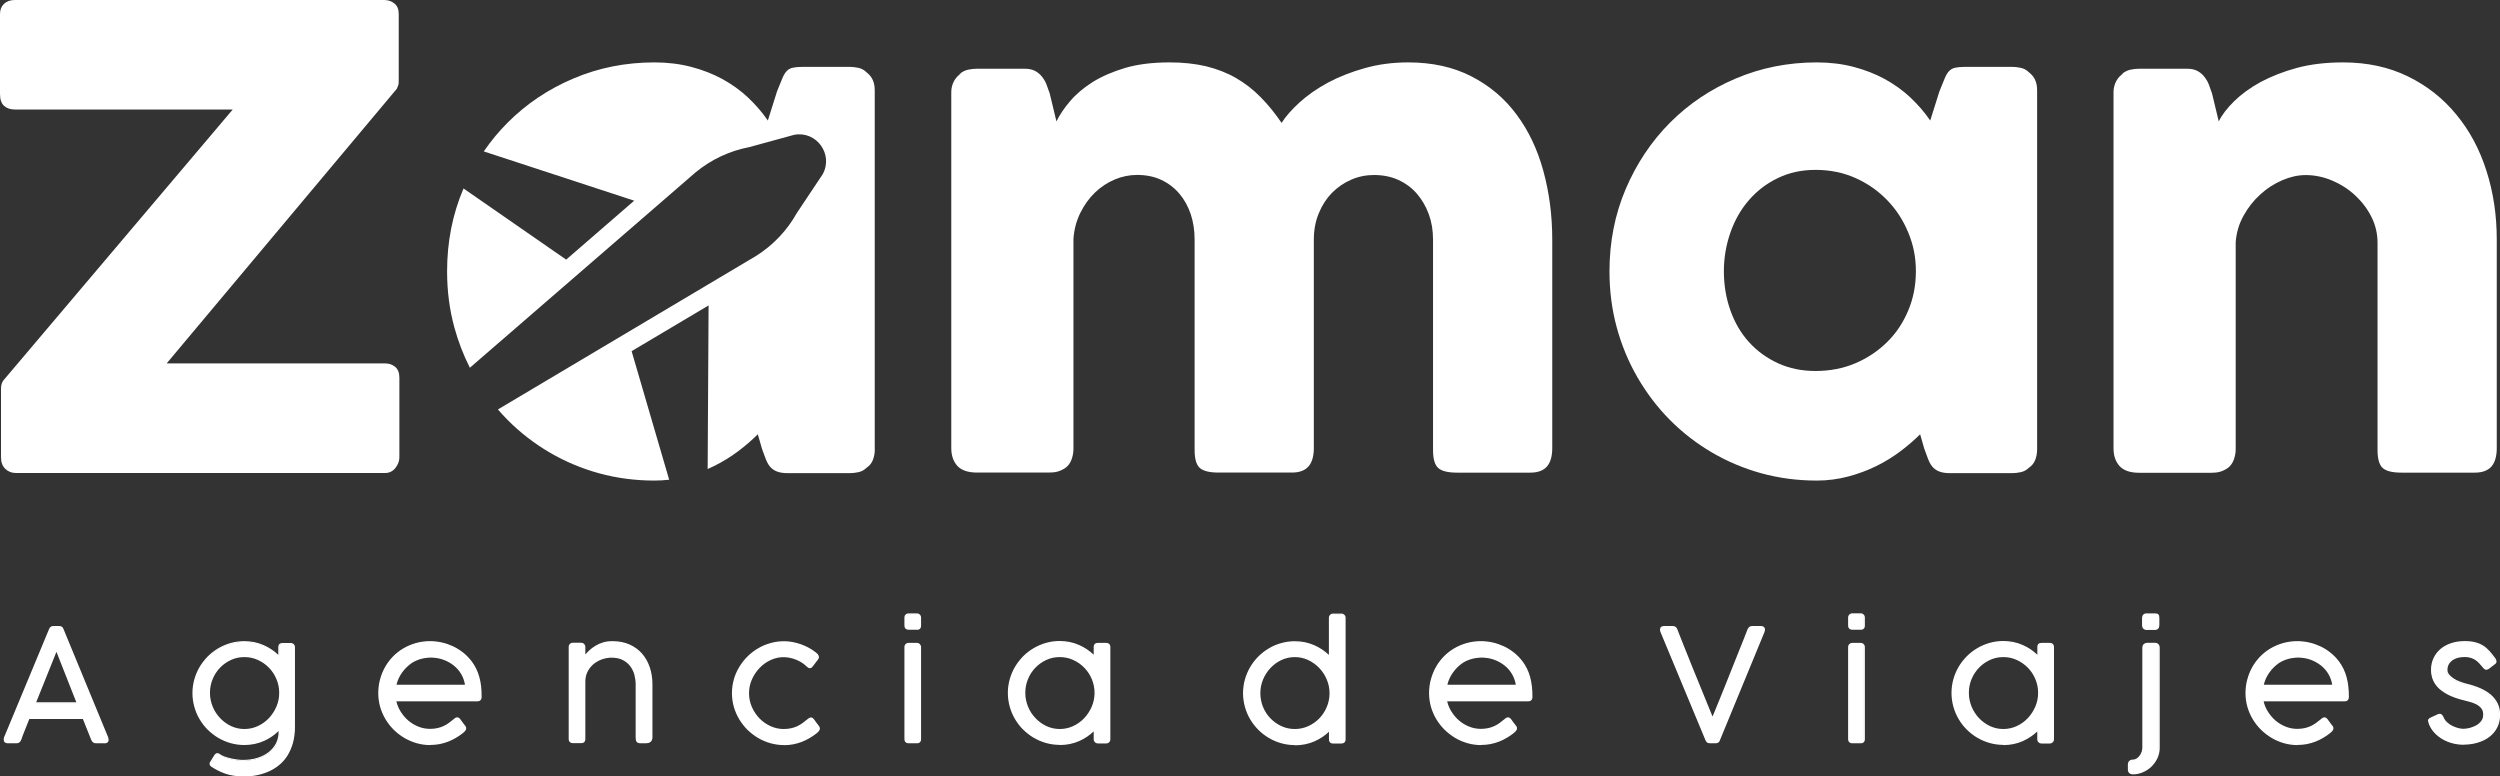 <svg width="921" height="286" viewBox="0 0 921 286" fill="none" xmlns="http://www.w3.org/2000/svg">
<rect x="0" y="0" width="921" height="286" fill="#333333" stroke="none"/>
<g clip-path="url(#clip0_4_19)">
<path d="M7.541 272.5C7.408 272.819 7.222 273.085 6.957 273.271C6.718 273.457 6.399 273.563 6.001 273.563H2.974C2.098 273.563 1.646 273.217 1.646 272.553C1.646 272.42 1.646 272.314 1.646 272.234C1.646 272.154 1.646 272.075 1.699 271.995C1.699 271.915 1.726 271.862 1.753 271.782L18.295 232C18.295 232 18.375 231.787 18.428 231.681C18.481 231.574 18.561 231.442 18.667 231.335C18.773 231.229 18.906 231.149 19.092 231.07C19.278 230.99 19.517 230.963 19.835 230.963H21.721C22.013 230.963 22.252 230.99 22.411 231.07C22.597 231.149 22.73 231.229 22.836 231.335C22.942 231.442 22.995 231.548 23.075 231.681C23.128 231.814 23.181 231.92 23.208 232L39.617 271.782L39.671 272.075C39.671 272.075 39.697 272.261 39.724 272.341C39.724 272.42 39.75 272.5 39.75 272.553C39.75 273.217 39.299 273.563 38.423 273.563H35.369C34.997 273.563 34.679 273.457 34.413 273.271C34.174 273.085 33.962 272.819 33.829 272.5L30.669 264.607H10.595C9.931 266.308 9.32 267.849 8.763 269.231C8.205 270.613 7.807 271.703 7.541 272.5ZM12.905 259.026H28.545L20.791 239.388L12.905 259.026Z" fill="white"/>
<path d="M38.449 273.829H35.395C34.944 273.829 34.572 273.722 34.28 273.483C33.988 273.271 33.776 272.952 33.616 272.58L30.536 264.873H10.807C10.17 266.494 9.586 267.982 9.028 269.311C8.47 270.693 8.072 271.782 7.807 272.58C7.647 272.978 7.435 273.271 7.143 273.483C6.851 273.722 6.479 273.829 6.028 273.829H2.974C1.567 273.829 1.381 273.031 1.381 272.526C1.381 272.367 1.381 272.261 1.381 272.154C1.381 272.048 1.407 271.968 1.434 271.862C1.434 271.782 1.487 271.703 1.487 271.649L18.03 231.867C18.03 231.867 18.109 231.654 18.189 231.521C18.269 231.362 18.348 231.229 18.454 231.096C18.587 230.963 18.747 230.857 18.959 230.751C19.172 230.671 19.463 230.618 19.809 230.618H21.694C22.013 230.618 22.278 230.671 22.517 230.751C22.73 230.857 22.916 230.963 23.022 231.096C23.128 231.229 23.234 231.362 23.287 231.521C23.34 231.654 23.393 231.76 23.447 231.867L39.856 271.649L39.936 271.995C39.936 271.995 39.963 272.181 39.989 272.261C39.989 272.367 40.016 272.473 40.016 272.553C40.016 273.031 39.803 273.855 38.423 273.855L38.449 273.829ZM10.409 264.288H30.934L31.014 264.474L34.174 272.367C34.28 272.633 34.44 272.872 34.652 273.031C34.864 273.191 35.103 273.271 35.422 273.271H38.476C39.379 273.271 39.511 272.898 39.511 272.553C39.511 272.553 39.511 272.5 39.511 272.394C39.511 272.314 39.458 272.208 39.458 272.128L39.405 271.835L23.022 232.106C23.022 232.106 22.942 231.893 22.889 231.787C22.836 231.681 22.783 231.601 22.703 231.521C22.65 231.442 22.544 231.388 22.384 231.309C22.252 231.255 22.039 231.229 21.8 231.229H19.915C19.649 231.229 19.437 231.255 19.304 231.309C19.172 231.362 19.065 231.442 18.986 231.521C18.906 231.601 18.853 231.707 18.8 231.787C18.747 231.893 18.694 232 18.667 232.106L2.018 271.889C2.018 271.889 1.991 271.968 1.965 272.048C1.965 272.101 1.938 272.181 1.938 272.261C1.938 272.34 1.938 272.447 1.938 272.553C1.938 272.898 2.071 273.271 2.974 273.271H6.028C6.346 273.271 6.612 273.191 6.798 273.031C7.01 272.872 7.169 272.659 7.276 272.394C7.541 271.596 7.966 270.48 8.524 269.125C9.081 267.743 9.692 266.202 10.356 264.501L10.435 264.315L10.409 264.288ZM28.943 259.292H12.48L20.791 238.59L28.943 259.292ZM13.33 258.707H28.12L20.791 240.132L13.33 258.707Z" fill="white"/>
<path d="M103.027 268.514C101.38 270.268 99.442 271.623 97.238 272.633C95.008 273.643 92.618 274.148 90.016 274.148C88.316 274.148 86.67 273.935 85.077 273.483C83.484 273.031 81.996 272.394 80.589 271.57C79.182 270.746 77.934 269.736 76.766 268.593C75.624 267.451 74.641 266.175 73.791 264.767C72.968 263.358 72.331 261.87 71.88 260.249C71.428 258.654 71.216 256.98 71.216 255.279C71.216 253.579 71.428 251.904 71.88 250.31C72.331 248.715 72.968 247.201 73.791 245.819C74.615 244.41 75.624 243.161 76.766 241.992C77.907 240.849 79.182 239.866 80.589 239.042C81.996 238.218 83.484 237.58 85.077 237.129C86.67 236.677 88.316 236.464 90.042 236.464C92.591 236.464 94.954 236.943 97.132 237.926C99.309 238.883 101.221 240.211 102.867 241.912V238.404C102.867 237.554 103.292 237.129 104.142 237.129H107.381C108.098 237.261 108.444 237.66 108.444 238.404V267.716C108.444 269.896 108.205 271.862 107.7 273.616C107.222 275.37 106.532 276.911 105.682 278.24C104.832 279.569 103.797 280.738 102.602 281.695C101.407 282.652 100.106 283.422 98.698 284.033C97.291 284.645 95.778 285.07 94.184 285.362C92.591 285.655 90.972 285.787 89.299 285.787C87.042 285.787 84.997 285.468 83.138 284.804C81.306 284.14 79.66 283.342 78.226 282.359C78.04 282.253 77.881 282.147 77.748 282.014C77.615 281.881 77.562 281.668 77.562 281.429C77.562 281.349 77.562 281.27 77.562 281.19C77.562 281.11 77.615 281.03 77.695 280.898L79.235 278.4C79.394 278.187 79.527 278.028 79.66 277.921C79.793 277.815 79.925 277.762 80.085 277.762C80.324 277.762 80.563 277.841 80.775 278.001C81.226 278.346 81.811 278.665 82.528 278.931C83.245 279.197 84.041 279.436 84.864 279.622C85.687 279.808 86.51 279.967 87.334 280.074C88.157 280.18 88.874 280.233 89.511 280.233C91.476 280.233 93.282 279.967 94.928 279.463C96.574 278.958 97.981 278.24 99.176 277.337C100.371 276.433 101.301 275.317 101.965 274.015C102.628 272.713 102.974 271.277 102.974 269.71L103.08 268.567L103.027 268.514ZM103.106 255.253C103.106 253.446 102.761 251.745 102.071 250.097C101.38 248.45 100.451 247.041 99.256 245.792C98.061 244.57 96.68 243.586 95.087 242.869C93.494 242.151 91.795 241.779 89.989 241.779C88.183 241.779 86.51 242.151 84.944 242.869C83.377 243.586 81.996 244.57 80.828 245.792C79.66 247.014 78.73 248.45 78.04 250.097C77.35 251.745 77.031 253.446 77.031 255.253C77.031 257.06 77.376 258.734 78.04 260.382C78.704 262.029 79.633 263.491 80.828 264.74C81.996 265.989 83.377 266.999 84.944 267.743C86.51 268.487 88.21 268.859 89.989 268.859C91.768 268.859 93.468 268.487 95.087 267.743C96.68 266.999 98.061 265.989 99.256 264.74C100.451 263.491 101.38 262.029 102.071 260.382C102.761 258.734 103.106 257.033 103.106 255.253Z" fill="white"/>
<path d="M89.246 286C86.962 286 84.864 285.655 83.005 285.017C81.147 284.352 79.474 283.529 78.013 282.545C77.828 282.439 77.642 282.306 77.482 282.147C77.323 281.961 77.217 281.695 77.217 281.376C77.217 281.296 77.217 281.19 77.217 281.11C77.217 281.004 77.297 280.871 77.403 280.712L78.943 278.214C79.129 277.974 79.261 277.788 79.421 277.682C79.846 277.31 80.43 277.416 80.881 277.735C81.306 278.054 81.864 278.373 82.554 278.639C83.271 278.904 84.041 279.144 84.864 279.33C85.687 279.516 86.51 279.675 87.307 279.781C88.13 279.888 88.847 279.941 89.458 279.941C91.396 279.941 93.175 279.702 94.795 279.197C96.388 278.692 97.796 278.001 98.938 277.097C100.079 276.22 100.982 275.131 101.646 273.882C102.283 272.633 102.628 271.224 102.628 269.683V269.311C101.115 270.799 99.336 272.022 97.344 272.925C95.114 273.935 92.618 274.466 89.989 274.466C88.263 274.466 86.59 274.227 84.971 273.776C83.351 273.324 81.837 272.659 80.403 271.836C78.996 270.985 77.695 269.975 76.526 268.833C75.358 267.69 74.349 266.361 73.526 264.953C72.676 263.544 72.039 262.003 71.588 260.382C71.136 258.761 70.897 257.06 70.897 255.332C70.897 253.605 71.136 251.878 71.588 250.283C72.039 248.689 72.703 247.121 73.526 245.712C74.376 244.304 75.385 243.002 76.526 241.832C77.695 240.663 78.996 239.653 80.403 238.829C81.811 238.006 83.351 237.341 84.944 236.889C86.537 236.438 88.237 236.198 89.989 236.198C92.565 236.198 94.981 236.703 97.185 237.687C99.176 238.564 100.956 239.76 102.522 241.248V238.431C102.522 237.421 103.08 236.889 104.062 236.889H107.302C108.178 237.049 108.656 237.58 108.656 238.431V267.743C108.656 269.949 108.417 271.942 107.912 273.722C107.408 275.503 106.718 277.071 105.868 278.426C104.992 279.781 103.929 280.977 102.735 281.934C101.513 282.917 100.185 283.715 98.752 284.326C97.318 284.937 95.778 285.389 94.184 285.681C92.591 285.973 90.918 286.106 89.246 286.106V286ZM80.031 278.001C80.031 278.001 79.872 278.028 79.793 278.081C79.686 278.16 79.554 278.32 79.421 278.506L77.881 280.977L77.801 281.137C77.801 281.217 77.801 281.27 77.801 281.323C77.801 281.509 77.828 281.642 77.907 281.721C78.013 281.828 78.12 281.934 78.279 282.014C79.713 282.997 81.359 283.794 83.165 284.432C84.971 285.07 87.015 285.389 89.219 285.389C90.865 285.389 92.485 285.256 94.052 284.964C95.618 284.671 97.132 284.246 98.513 283.635C99.893 283.05 101.194 282.28 102.363 281.323C103.531 280.393 104.54 279.25 105.39 277.948C106.24 276.646 106.903 275.104 107.381 273.403C107.859 271.676 108.098 269.736 108.098 267.584V238.271C108.098 237.687 107.859 237.394 107.275 237.315H104.062C103.372 237.315 103.08 237.58 103.08 238.271V242.47L102.575 241.965C100.956 240.318 99.07 238.989 96.919 238.059C94.795 237.102 92.432 236.624 89.963 236.624C88.29 236.624 86.643 236.836 85.077 237.288C83.51 237.74 82.05 238.351 80.669 239.175C79.288 239.972 78.04 240.955 76.925 242.098C75.81 243.214 74.827 244.49 74.004 245.872C73.181 247.227 72.543 248.715 72.119 250.283C71.667 251.851 71.455 253.499 71.455 255.173C71.455 256.847 71.667 258.521 72.119 260.063C72.57 261.631 73.207 263.119 74.004 264.501C74.827 265.883 75.81 267.158 76.925 268.274C78.04 269.391 79.315 270.374 80.695 271.198C82.076 272.022 83.563 272.659 85.103 273.085C86.67 273.536 88.316 273.749 89.963 273.749C92.512 273.749 94.901 273.244 97.079 272.261C99.256 271.277 101.168 269.922 102.788 268.195L103.372 267.584L103.186 269.577C103.186 271.171 102.841 272.686 102.15 273.988C101.46 275.317 100.504 276.46 99.283 277.39C98.088 278.32 96.627 279.064 94.954 279.569C93.282 280.074 91.423 280.34 89.458 280.34C88.821 280.34 88.104 280.286 87.254 280.18C86.404 280.074 85.581 279.914 84.758 279.728C83.935 279.542 83.138 279.303 82.395 279.011C81.625 278.718 81.041 278.4 80.563 278.028C80.403 277.921 80.244 277.868 80.058 277.868L80.031 278.001ZM90.016 269.125C88.183 269.125 86.431 268.726 84.838 267.982C83.245 267.238 81.811 266.202 80.616 264.926C79.421 263.65 78.465 262.162 77.775 260.488C77.084 258.814 76.739 257.06 76.739 255.253C76.739 253.446 77.084 251.665 77.775 249.991C78.465 248.317 79.421 246.855 80.616 245.606C81.811 244.357 83.218 243.347 84.838 242.63C86.431 241.886 88.183 241.513 90.016 241.513C91.848 241.513 93.6 241.886 95.22 242.63C96.84 243.374 98.274 244.384 99.469 245.606C100.663 246.855 101.646 248.317 102.336 249.991C103.027 251.665 103.398 253.419 103.398 255.253C103.398 257.086 103.053 258.814 102.336 260.488C101.646 262.162 100.663 263.65 99.469 264.926C98.274 266.202 96.84 267.238 95.22 267.982C93.6 268.753 91.848 269.125 90.016 269.125ZM90.016 242.072C88.263 242.072 86.617 242.417 85.077 243.135C83.537 243.852 82.182 244.809 81.041 246.005C79.899 247.201 78.969 248.609 78.332 250.204C77.668 251.798 77.35 253.499 77.35 255.253C77.35 257.007 77.695 258.681 78.332 260.275C78.996 261.897 79.899 263.305 81.067 264.527C82.209 265.75 83.563 266.733 85.103 267.477C86.617 268.195 88.29 268.567 90.042 268.567C91.795 268.567 93.468 268.195 95.008 267.477C96.548 266.76 97.928 265.776 99.097 264.527C100.239 263.305 101.168 261.87 101.858 260.275C102.522 258.681 102.867 256.98 102.867 255.253C102.867 253.525 102.522 251.798 101.858 250.204C101.194 248.609 100.265 247.201 99.097 246.005C97.955 244.809 96.574 243.852 95.008 243.135C93.468 242.417 91.795 242.072 90.042 242.072H90.016Z" fill="white"/>
<path d="M167.312 265.192C167.471 265.032 167.657 264.899 167.87 264.767C168.082 264.634 168.268 264.554 168.48 264.554C168.773 264.554 169.038 264.713 169.304 265.059C169.675 265.564 169.994 265.989 170.233 266.308C170.472 266.627 170.658 266.893 170.817 267.079C170.976 267.291 171.083 267.451 171.162 267.53C171.269 267.637 171.322 267.77 171.401 267.876C171.481 267.982 171.481 268.142 171.481 268.301C171.481 268.514 171.401 268.726 171.242 268.965C171.083 269.205 170.791 269.497 170.392 269.816C169.569 270.48 168.719 271.065 167.817 271.596C166.94 272.128 165.984 272.58 165.029 272.952C164.046 273.324 163.037 273.616 161.948 273.829C160.86 274.041 159.718 274.148 158.523 274.148C156.824 274.148 155.177 273.935 153.584 273.483C151.991 273.031 150.504 272.394 149.097 271.57C147.689 270.746 146.415 269.736 145.246 268.593C144.078 267.451 143.096 266.175 142.246 264.767C141.396 263.358 140.759 261.87 140.307 260.275C139.856 258.681 139.617 257.007 139.617 255.306C139.617 253.605 139.829 251.931 140.254 250.31C140.679 248.689 141.29 247.2 142.087 245.792C142.883 244.384 143.839 243.135 144.981 241.965C146.096 240.822 147.371 239.839 148.778 239.015C150.185 238.192 151.699 237.554 153.345 237.102C154.991 236.65 156.717 236.438 158.523 236.438C159.957 236.438 161.391 236.597 162.798 236.916C164.205 237.235 165.56 237.713 166.861 238.351C168.162 238.962 169.383 239.733 170.525 240.663C171.667 241.593 172.676 242.63 173.579 243.825C174.8 245.473 175.703 247.36 176.314 249.459C176.924 251.559 177.19 253.977 177.137 256.714C177.137 257.618 176.712 258.07 175.862 258.07H145.645C145.963 259.611 146.547 261.019 147.344 262.322C148.167 263.624 149.123 264.767 150.265 265.723C151.407 266.68 152.681 267.451 154.062 267.982C155.469 268.54 156.903 268.806 158.39 268.806C159.452 268.806 160.382 268.7 161.231 268.514C162.081 268.301 162.851 268.035 163.568 267.716C164.258 267.371 164.922 266.999 165.506 266.574C166.091 266.148 166.675 265.697 167.232 265.245L167.286 265.192H167.312ZM151.593 243.958C150.132 244.942 148.884 246.164 147.822 247.652C146.76 249.14 146.043 250.762 145.671 252.542H171.587C171.375 250.948 170.897 249.513 170.1 248.21C169.33 246.908 168.348 245.792 167.179 244.888C166.011 243.958 164.71 243.267 163.249 242.762C161.789 242.258 160.276 241.992 158.709 241.992C157.461 241.992 156.239 242.151 155.018 242.47C153.797 242.789 152.655 243.294 151.566 243.958H151.593Z" fill="white"/>
<path d="M158.55 274.493C156.824 274.493 155.151 274.254 153.531 273.802C151.938 273.35 150.398 272.686 148.964 271.862C147.557 271.012 146.229 270.002 145.061 268.859C143.892 267.69 142.883 266.388 142.033 264.979C141.184 263.571 140.52 262.029 140.042 260.408C139.591 258.787 139.352 257.086 139.352 255.359C139.352 253.632 139.564 251.904 140.015 250.283C140.44 248.662 141.078 247.121 141.874 245.712C142.671 244.304 143.653 243.002 144.795 241.832C145.937 240.663 147.238 239.653 148.645 238.829C150.079 238.006 151.619 237.341 153.265 236.889C156.239 236.066 159.612 235.959 162.851 236.703C164.285 237.022 165.666 237.527 166.993 238.138C168.295 238.776 169.543 239.547 170.711 240.477C171.853 241.407 172.915 242.497 173.818 243.693C175.066 245.367 175.995 247.28 176.579 249.406C177.19 251.532 177.455 254.004 177.429 256.741C177.429 257.777 176.871 258.362 175.889 258.362H146.016C146.335 259.717 146.866 260.993 147.61 262.162C148.406 263.438 149.362 264.554 150.477 265.511C151.593 266.441 152.841 267.185 154.195 267.716C155.549 268.248 156.983 268.514 158.417 268.514C159.452 268.514 160.382 268.407 161.205 268.221C162.028 268.035 162.798 267.77 163.462 267.451C164.126 267.132 164.763 266.76 165.347 266.335C165.931 265.909 166.516 265.458 167.047 265.006L167.1 264.953C167.286 264.793 167.471 264.634 167.684 264.501C168.295 264.102 168.985 264.182 169.516 264.873L170.445 266.149C170.684 266.467 170.87 266.733 171.03 266.919C171.189 267.132 171.295 267.291 171.375 267.371C171.481 267.504 171.587 267.637 171.64 267.796C171.72 267.956 171.747 268.142 171.747 268.328C171.747 268.593 171.64 268.886 171.454 269.151C171.269 269.417 170.976 269.71 170.552 270.055C169.728 270.719 168.852 271.304 167.949 271.836C167.047 272.367 166.091 272.819 165.108 273.217C164.126 273.59 163.064 273.908 161.975 274.121C160.886 274.334 159.718 274.44 158.496 274.44L158.55 274.493ZM158.55 236.783C156.77 236.783 155.045 236.996 153.451 237.448C151.858 237.899 150.345 238.511 148.964 239.334C147.583 240.132 146.335 241.115 145.22 242.231C144.105 243.347 143.149 244.623 142.379 245.978C141.609 247.36 140.998 248.848 140.573 250.416C140.148 251.984 139.936 253.658 139.936 255.332C139.936 257.007 140.175 258.654 140.626 260.222C141.078 261.79 141.715 263.278 142.538 264.66C143.361 266.042 144.37 267.291 145.485 268.434C146.627 269.55 147.902 270.533 149.282 271.357C150.663 272.181 152.15 272.819 153.69 273.244C155.23 273.696 156.877 273.908 158.55 273.908C159.744 273.908 160.86 273.802 161.922 273.589C162.984 273.377 163.993 273.085 164.949 272.713C165.905 272.34 166.834 271.889 167.71 271.384C168.587 270.852 169.436 270.268 170.233 269.63C170.605 269.311 170.87 269.072 171.03 268.859C171.162 268.673 171.215 268.487 171.215 268.354C171.215 268.248 171.215 268.142 171.162 268.062C171.109 267.956 171.056 267.876 170.976 267.77C170.897 267.663 170.764 267.504 170.631 267.291C170.472 267.105 170.286 266.839 170.047 266.521L169.118 265.272C168.746 264.793 168.401 264.793 168.056 265.032C167.87 265.165 167.684 265.298 167.525 265.431L167.471 265.484C166.914 265.962 166.303 266.414 165.719 266.839C165.108 267.291 164.444 267.69 163.727 268.009C163.011 268.354 162.214 268.62 161.338 268.833C160.488 269.045 159.505 269.151 158.417 269.151C156.903 269.151 155.416 268.859 153.982 268.301C152.575 267.743 151.247 266.972 150.106 265.989C148.937 265.006 147.955 263.836 147.132 262.534C146.309 261.206 145.724 259.744 145.379 258.203L145.299 257.857H175.889C176.579 257.857 176.871 257.538 176.871 256.794C176.898 254.083 176.632 251.692 176.048 249.619C175.464 247.546 174.561 245.686 173.366 244.091C172.49 242.922 171.481 241.886 170.366 240.982C169.251 240.078 168.029 239.308 166.755 238.697C165.48 238.085 164.126 237.607 162.745 237.288C161.364 236.969 159.93 236.81 158.55 236.81V236.783ZM171.959 252.834H145.353L145.432 252.489C145.831 250.682 146.547 249.008 147.636 247.493C148.698 245.978 149.999 244.729 151.46 243.719C152.575 243.028 153.77 242.523 154.991 242.178C157.78 241.434 160.727 241.54 163.382 242.444C164.869 242.975 166.223 243.693 167.418 244.623C168.613 245.553 169.596 246.696 170.392 248.024C171.189 249.353 171.693 250.841 171.906 252.462L171.959 252.781V252.834ZM146.07 252.25H171.295C171.056 250.841 170.605 249.513 169.914 248.343C169.171 247.068 168.215 245.978 167.073 245.101C165.931 244.198 164.63 243.507 163.223 243.002C160.674 242.125 157.859 242.018 155.151 242.736C153.982 243.055 152.841 243.533 151.778 244.198C150.371 245.154 149.123 246.377 148.088 247.812C147.132 249.167 146.441 250.655 146.07 252.25Z" fill="white"/>
<path d="M215.347 241.912C215.878 241.248 216.489 240.583 217.153 239.946C217.816 239.308 218.56 238.723 219.41 238.218C220.233 237.713 221.162 237.288 222.171 236.996C223.18 236.677 224.322 236.517 225.597 236.517C227.96 236.517 230.031 236.916 231.81 237.74C233.616 238.564 235.103 239.653 236.324 241.062C237.546 242.47 238.448 244.118 239.086 246.005C239.696 247.891 240.015 249.938 240.015 252.09V271.57C240.015 272.234 239.856 272.712 239.51 273.031C239.165 273.35 238.74 273.51 238.236 273.51H236.112C235.395 273.51 234.943 273.377 234.757 273.085C234.545 272.792 234.465 272.314 234.465 271.649V252.064C234.465 250.921 234.306 249.752 233.987 248.556C233.669 247.36 233.164 246.27 232.447 245.287C231.73 244.304 230.774 243.507 229.606 242.895C228.411 242.284 226.977 241.992 225.251 241.992C224.163 241.992 223.021 242.178 221.879 242.576C220.737 242.975 219.649 243.56 218.693 244.304C217.737 245.074 216.94 246.005 216.329 247.147C215.719 248.29 215.4 249.566 215.4 251.027V272.234C215.4 273.085 214.975 273.51 214.126 273.51H211.178C210.275 273.51 209.824 273.085 209.824 272.234V238.324C209.824 237.952 209.957 237.633 210.196 237.394C210.435 237.155 210.753 237.049 211.072 237.049H214.046C214.444 237.049 214.763 237.182 215.002 237.421C215.241 237.66 215.374 237.979 215.374 238.298V241.859L215.347 241.912Z" fill="white"/>
<path d="M238.236 273.829H236.112C235.288 273.829 234.784 273.643 234.518 273.271C234.279 272.925 234.173 272.42 234.173 271.676V252.09C234.173 250.974 234.014 249.805 233.722 248.636C233.43 247.493 232.899 246.43 232.208 245.473C231.518 244.543 230.589 243.772 229.447 243.161C228.305 242.576 226.871 242.284 225.225 242.284C224.163 242.284 223.074 242.47 221.932 242.842C220.817 243.214 219.755 243.799 218.825 244.516C217.896 245.261 217.126 246.191 216.542 247.28C215.958 248.37 215.639 249.619 215.639 251.027V272.234C215.639 273.244 215.081 273.776 214.099 273.776H211.152C210.089 273.776 209.505 273.217 209.505 272.234V238.324C209.505 237.873 209.665 237.474 209.957 237.208C210.275 236.916 210.621 236.783 211.045 236.783H214.019C214.497 236.783 214.896 236.943 215.188 237.235C215.48 237.554 215.639 237.899 215.639 238.324V241.088C216.037 240.637 216.489 240.158 216.967 239.706C217.657 239.069 218.427 238.457 219.277 237.952C220.127 237.421 221.083 236.996 222.118 236.677C223.154 236.358 224.322 236.198 225.623 236.198C228.013 236.198 230.137 236.624 231.969 237.448C233.802 238.271 235.342 239.414 236.59 240.849C237.811 242.284 238.767 243.985 239.404 245.898C240.042 247.812 240.36 249.885 240.36 252.064V271.543C240.36 272.261 240.174 272.845 239.776 273.217C239.378 273.589 238.9 273.776 238.289 273.776L238.236 273.829ZM225.225 241.753C226.977 241.753 228.491 242.072 229.712 242.709C230.934 243.347 231.916 244.171 232.66 245.181C233.403 246.191 233.934 247.307 234.253 248.529C234.572 249.752 234.731 250.948 234.731 252.117V271.703C234.731 272.473 234.864 272.819 234.97 272.978C235.076 273.111 235.342 273.297 236.085 273.297H238.209C238.661 273.297 239.006 273.164 239.298 272.899C239.564 272.633 239.723 272.208 239.723 271.65V252.17C239.723 250.044 239.404 248.024 238.794 246.164C238.183 244.304 237.28 242.683 236.085 241.301C234.917 239.946 233.43 238.829 231.677 238.059C229.925 237.261 227.88 236.863 225.57 236.863C224.349 236.863 223.233 237.022 222.251 237.315C221.268 237.607 220.366 238.032 219.542 238.511C218.719 239.015 218.002 239.574 217.338 240.185C216.675 240.823 216.064 241.46 215.559 242.125L215.055 242.763V238.378C215.055 238.112 214.975 237.873 214.763 237.687C214.577 237.501 214.338 237.394 214.019 237.394H211.045C210.78 237.394 210.541 237.474 210.355 237.66C210.169 237.846 210.089 238.059 210.089 238.378V272.287C210.089 272.978 210.408 273.271 211.152 273.271H214.099C214.789 273.271 215.081 272.978 215.081 272.287V251.08C215.081 249.592 215.4 248.237 216.037 247.068C216.675 245.898 217.498 244.915 218.48 244.144C219.463 243.374 220.551 242.763 221.746 242.364C222.941 241.965 224.11 241.753 225.225 241.753Z" fill="white"/>
<path d="M297.582 265.245C297.715 265.139 297.875 265.006 298.034 264.899C298.193 264.767 298.379 264.687 298.538 264.634C298.724 264.581 298.91 264.581 299.096 264.634C299.282 264.687 299.468 264.846 299.654 265.085C300.025 265.59 300.344 266.016 300.583 266.334C300.822 266.653 301.008 266.919 301.167 267.105C301.326 267.318 301.433 267.477 301.512 267.557C301.619 267.716 301.698 267.876 301.751 268.009C301.804 268.168 301.831 268.328 301.804 268.514C301.778 268.7 301.672 268.886 301.512 269.125C301.353 269.337 301.088 269.577 300.742 269.869C299.919 270.533 299.069 271.118 298.167 271.649C297.29 272.181 296.334 272.633 295.379 273.005C294.396 273.377 293.387 273.669 292.298 273.882C291.21 274.094 290.068 274.201 288.873 274.201C287.174 274.201 285.527 273.988 283.934 273.536C282.341 273.085 280.854 272.447 279.447 271.623C278.039 270.799 276.765 269.789 275.596 268.646C274.428 267.504 273.446 266.228 272.596 264.82C271.746 263.411 271.109 261.923 270.657 260.329C270.206 258.734 269.967 257.06 269.967 255.359C269.967 253.658 270.206 251.984 270.657 250.389C271.109 248.795 271.773 247.307 272.596 245.898C273.446 244.49 274.428 243.241 275.596 242.071C276.765 240.929 278.039 239.946 279.447 239.095C280.854 238.271 282.341 237.633 283.934 237.182C285.527 236.73 287.174 236.517 288.873 236.517C289.935 236.517 290.997 236.624 292.059 236.81C293.122 237.022 294.131 237.288 295.14 237.633C296.122 237.979 297.051 238.404 297.928 238.883C298.804 239.361 299.574 239.892 300.264 240.424C300.397 240.53 300.556 240.663 300.742 240.822C300.928 240.955 301.088 241.141 301.194 241.301C301.326 241.487 301.406 241.673 301.433 241.912C301.459 242.125 301.433 242.364 301.3 242.603L299.202 245.367C298.698 246.031 298.14 246.005 297.476 245.34C296.972 244.809 296.361 244.33 295.697 243.905C295.033 243.48 294.316 243.108 293.546 242.789C292.776 242.47 291.98 242.231 291.157 242.045C290.333 241.859 289.51 241.779 288.714 241.779C287.041 241.779 285.395 242.151 283.828 242.869C282.261 243.586 280.88 244.57 279.659 245.819C278.464 247.068 277.482 248.503 276.765 250.15C276.048 251.798 275.676 253.525 275.676 255.359C275.676 257.193 276.048 258.92 276.765 260.568C277.482 262.215 278.438 263.624 279.632 264.846C280.827 266.069 282.235 267.052 283.801 267.77C285.368 268.487 287.014 268.833 288.714 268.833C289.776 268.833 290.705 268.726 291.555 268.54C292.405 268.328 293.175 268.062 293.892 267.743C294.582 267.397 295.246 267.025 295.83 266.6C296.414 266.175 296.998 265.723 297.556 265.271L297.582 265.245Z" fill="white"/>
<path d="M288.846 274.493C287.12 274.493 285.448 274.254 283.828 273.802C282.235 273.35 280.695 272.686 279.261 271.862C277.853 271.012 276.526 270.002 275.357 268.859C274.189 267.69 273.18 266.388 272.33 264.979C271.481 263.571 270.817 262.029 270.339 260.408C269.887 258.787 269.648 257.086 269.648 255.359C269.648 253.632 269.887 251.931 270.339 250.31C270.79 248.689 271.454 247.174 272.33 245.739C273.18 244.33 274.189 243.028 275.357 241.859C276.526 240.716 277.827 239.68 279.261 238.856C280.668 238.006 282.208 237.368 283.828 236.916C286.457 236.172 289.298 236.012 292.086 236.544C293.148 236.757 294.21 237.022 295.193 237.394C296.202 237.766 297.131 238.192 298.007 238.67C298.884 239.148 299.68 239.68 300.397 240.238C300.53 240.371 300.689 240.477 300.875 240.636C301.061 240.796 301.247 240.982 301.38 241.195C301.539 241.407 301.619 241.646 301.672 241.912C301.725 242.204 301.672 242.497 301.486 242.789L299.362 245.579C299.069 245.951 298.751 246.137 298.406 246.164H298.353C297.981 246.164 297.609 245.951 297.211 245.579C296.706 245.074 296.122 244.596 295.485 244.171C294.821 243.746 294.131 243.374 293.387 243.081C292.644 242.762 291.847 242.523 291.05 242.364C288.581 241.832 286.165 242.125 283.908 243.161C282.367 243.879 281.013 244.835 279.845 246.058C278.677 247.28 277.721 248.715 277.004 250.31C276.287 251.904 275.942 253.632 275.942 255.386C275.942 257.14 276.287 258.893 277.004 260.488C277.721 262.082 278.65 263.491 279.818 264.687C280.987 265.883 282.367 266.839 283.908 267.53C285.448 268.221 287.041 268.567 288.714 268.567C289.749 268.567 290.679 268.46 291.502 268.274C292.325 268.088 293.095 267.823 293.759 267.504C294.423 267.185 295.06 266.813 295.644 266.388C296.228 265.962 296.812 265.511 297.343 265.059C297.476 264.953 297.636 264.82 297.795 264.687C297.981 264.554 298.193 264.448 298.406 264.368C298.645 264.288 298.884 264.288 299.123 264.368C299.362 264.448 299.601 264.634 299.813 264.926L300.742 266.202C300.981 266.52 301.167 266.786 301.326 266.972C301.486 267.185 301.592 267.344 301.672 267.424C301.804 267.61 301.884 267.77 301.964 267.956C302.043 268.168 302.07 268.381 302.017 268.62C301.964 268.859 301.858 269.098 301.672 269.337C301.486 269.577 301.22 269.842 300.849 270.135C300.025 270.799 299.149 271.384 298.246 271.915C297.343 272.447 296.388 272.898 295.405 273.297C294.423 273.669 293.36 273.988 292.272 274.201C291.183 274.413 290.015 274.52 288.793 274.52L288.846 274.493ZM288.846 236.783C287.174 236.783 285.554 236.996 283.987 237.447C282.421 237.899 280.934 238.537 279.579 239.334C278.199 240.158 276.924 241.141 275.782 242.258C274.64 243.374 273.658 244.649 272.835 246.031C272.012 247.413 271.374 248.901 270.923 250.469C270.472 252.037 270.233 253.685 270.233 255.359C270.233 257.033 270.472 258.681 270.923 260.249C271.374 261.817 272.012 263.305 272.835 264.687C273.658 266.069 274.667 267.318 275.782 268.46C276.924 269.577 278.199 270.56 279.579 271.384C280.96 272.208 282.447 272.845 283.987 273.271C285.527 273.722 287.174 273.935 288.846 273.935C290.041 273.935 291.157 273.829 292.219 273.616C293.281 273.403 294.29 273.111 295.246 272.739C296.202 272.367 297.131 271.915 298.007 271.41C298.884 270.879 299.733 270.294 300.53 269.656C300.849 269.417 301.087 269.178 301.247 268.992C301.38 268.806 301.459 268.647 301.486 268.514C301.486 268.381 301.486 268.274 301.486 268.195C301.433 268.062 301.353 267.902 301.273 267.77C301.22 267.69 301.088 267.53 300.928 267.318C300.769 267.132 300.583 266.866 300.344 266.547L299.415 265.298C299.229 265.059 299.096 264.979 298.99 264.953C298.857 264.899 298.751 264.899 298.618 264.953C298.459 265.006 298.326 265.059 298.193 265.165C298.034 265.298 297.901 265.404 297.768 265.511C297.211 265.962 296.627 266.414 296.042 266.866C295.432 267.318 294.768 267.716 294.051 268.035C293.334 268.381 292.537 268.646 291.661 268.859C290.811 269.072 289.829 269.178 288.74 269.178C287.014 269.178 285.315 268.806 283.695 268.088C282.102 267.344 280.668 266.361 279.447 265.112C278.225 263.863 277.243 262.401 276.499 260.727C275.782 259.053 275.41 257.272 275.41 255.412C275.41 253.552 275.782 251.771 276.526 250.097C277.269 248.423 278.252 246.935 279.473 245.686C280.695 244.437 282.128 243.4 283.722 242.683C286.085 241.593 288.634 241.274 291.21 241.832C292.033 242.018 292.856 242.258 293.653 242.576C294.423 242.895 295.166 243.267 295.856 243.719C296.547 244.171 297.158 244.649 297.689 245.207C297.981 245.5 298.22 245.633 298.432 245.633C298.618 245.633 298.777 245.5 298.963 245.261L301.061 242.497C301.141 242.337 301.167 242.178 301.141 242.018C301.114 241.832 301.034 241.673 300.955 241.54C300.849 241.381 300.716 241.248 300.556 241.115C300.371 240.955 300.211 240.822 300.078 240.716C299.415 240.185 298.645 239.653 297.795 239.201C296.945 238.75 296.016 238.324 295.06 237.979C294.104 237.634 293.068 237.368 292.033 237.155C290.997 236.969 289.935 236.863 288.9 236.863L288.846 236.783Z" fill="white"/>
<path d="M339.059 230.485C339.059 231.335 338.634 231.734 337.784 231.734H334.837C333.934 231.734 333.482 231.309 333.482 230.485V227.535C333.482 227.163 333.615 226.844 333.854 226.605C334.093 226.366 334.412 226.259 334.73 226.259H337.704C338.103 226.259 338.421 226.366 338.66 226.631C338.899 226.871 339.032 227.163 339.032 227.535V230.485H339.059ZM339.059 272.287C339.059 273.138 338.634 273.563 337.784 273.563H334.837C333.934 273.563 333.482 273.138 333.482 272.287V238.378C333.482 238.006 333.615 237.687 333.854 237.447C334.093 237.208 334.412 237.102 334.73 237.102H337.704C338.103 237.102 338.421 237.235 338.66 237.474C338.899 237.713 339.032 238.032 339.032 238.351V272.261L339.059 272.287Z" fill="white"/>
<path d="M337.784 273.829H334.837C333.774 273.829 333.19 273.271 333.19 272.287V238.378C333.19 237.926 333.35 237.527 333.642 237.261C333.96 236.969 334.306 236.836 334.73 236.836H337.704C338.182 236.836 338.581 236.996 338.873 237.288C339.165 237.607 339.324 237.952 339.324 238.378V272.287C339.324 273.297 338.767 273.829 337.784 273.829ZM334.73 237.368C334.465 237.368 334.226 237.447 334.04 237.633C333.854 237.819 333.774 238.032 333.774 238.351V272.261C333.774 272.952 334.093 273.244 334.837 273.244H337.784C338.474 273.244 338.767 272.952 338.767 272.261V238.351C338.767 238.085 338.687 237.846 338.474 237.66C338.289 237.474 338.05 237.368 337.731 237.368H334.757H334.73ZM337.784 232H334.837C333.774 232 333.19 231.441 333.19 230.458V227.508C333.19 227.057 333.35 226.658 333.642 226.392C333.934 226.1 334.306 225.967 334.73 225.967H337.704C338.182 225.967 338.581 226.126 338.873 226.419C339.165 226.711 339.324 227.083 339.324 227.535V230.485C339.324 231.495 338.767 232.026 337.784 232.026V232ZM334.73 226.525C334.465 226.525 334.226 226.605 334.04 226.791C333.854 226.95 333.774 227.189 333.774 227.508V230.458C333.774 231.149 334.093 231.441 334.837 231.441H337.784C338.474 231.441 338.767 231.149 338.767 230.458V227.508C338.767 227.216 338.687 227.003 338.501 226.817C338.315 226.631 338.076 226.552 337.731 226.552H334.757L334.73 226.525Z" fill="white"/>
<path d="M403.185 268.7C401.538 270.374 399.627 271.703 397.449 272.686C395.272 273.669 392.909 274.121 390.359 274.121C388.66 274.121 387.014 273.908 385.421 273.457C383.827 273.005 382.34 272.367 380.933 271.543C379.526 270.719 378.278 269.709 377.109 268.567C375.968 267.424 374.985 266.148 374.135 264.74C373.312 263.332 372.675 261.843 372.224 260.222C371.772 258.628 371.56 256.954 371.56 255.253C371.56 253.552 371.772 251.878 372.224 250.283C372.675 248.689 373.312 247.174 374.135 245.792C374.959 244.384 375.968 243.135 377.109 241.965C378.251 240.822 379.526 239.839 380.933 239.015C382.34 238.192 383.827 237.554 385.421 237.102C387.014 236.65 388.66 236.438 390.386 236.438C392.935 236.438 395.298 236.916 397.476 237.899C399.653 238.856 401.565 240.185 403.211 241.885V238.378C403.211 237.527 403.636 237.102 404.486 237.102H407.433C408.336 237.102 408.787 237.527 408.787 238.378V272.34C408.787 272.712 408.655 273.031 408.416 273.271C408.177 273.51 407.858 273.616 407.539 273.616H404.566C404.167 273.616 403.849 273.483 403.61 273.244C403.371 273.005 403.238 272.686 403.238 272.367V268.779L403.185 268.7ZM403.477 255.253C403.477 253.446 403.132 251.745 402.441 250.097C401.751 248.45 400.822 247.041 399.627 245.792C398.432 244.57 397.051 243.586 395.458 242.869C393.865 242.151 392.165 241.779 390.359 241.779C388.554 241.779 386.881 242.151 385.314 242.869C383.748 243.586 382.367 244.57 381.199 245.792C380.03 247.014 379.101 248.45 378.411 250.097C377.72 251.745 377.402 253.446 377.402 255.253C377.402 257.06 377.747 258.734 378.411 260.382C379.074 262.029 380.004 263.491 381.199 264.74C382.367 265.989 383.748 266.999 385.314 267.743C386.881 268.487 388.58 268.859 390.359 268.859C392.139 268.859 393.838 268.487 395.458 267.743C397.051 266.999 398.432 265.989 399.627 264.74C400.822 263.491 401.751 262.029 402.441 260.382C403.132 258.734 403.477 257.033 403.477 255.253Z" fill="white"/>
<path d="M390.386 274.413C388.66 274.413 386.987 274.174 385.368 273.722C383.748 273.271 382.234 272.606 380.8 271.782C379.393 270.932 378.092 269.922 376.924 268.779C375.755 267.637 374.746 266.308 373.923 264.899C373.073 263.491 372.436 261.95 371.985 260.328C371.533 258.707 371.294 257.007 371.294 255.279C371.294 253.552 371.533 251.825 371.985 250.23C372.436 248.636 373.1 247.068 373.923 245.659C374.773 244.251 375.782 242.948 376.924 241.779C378.092 240.61 379.393 239.6 380.8 238.776C382.208 237.952 383.748 237.288 385.341 236.836C386.934 236.384 388.634 236.145 390.386 236.145C392.962 236.145 395.378 236.65 397.582 237.633C399.574 238.51 401.353 239.706 402.919 241.195V238.378C402.919 237.368 403.477 236.836 404.459 236.836H407.407C408.469 236.836 409.053 237.394 409.053 238.378V272.34C409.053 272.792 408.894 273.191 408.602 273.457C408.31 273.749 407.938 273.882 407.513 273.882H404.539C404.061 273.882 403.663 273.722 403.371 273.43C403.079 273.138 402.919 272.766 402.919 272.34V269.444C401.353 270.932 399.574 272.128 397.582 273.005C395.378 273.988 392.962 274.466 390.386 274.466V274.413ZM390.386 236.703C388.713 236.703 387.067 236.916 385.5 237.368C383.934 237.819 382.473 238.431 381.092 239.255C379.712 240.052 378.464 241.035 377.348 242.178C376.233 243.294 375.251 244.57 374.428 245.951C373.604 247.307 372.967 248.795 372.542 250.363C372.091 251.931 371.878 253.578 371.878 255.253C371.878 256.927 372.091 258.601 372.542 260.142C372.994 261.71 373.631 263.199 374.428 264.58C375.251 265.962 376.233 267.238 377.348 268.354C378.464 269.47 379.738 270.454 381.119 271.277C382.5 272.101 383.987 272.739 385.527 273.164C387.094 273.616 388.74 273.829 390.386 273.829C392.882 273.829 395.219 273.35 397.343 272.394C399.467 271.437 401.379 270.135 402.999 268.487L403.503 267.982V272.261C403.503 272.526 403.583 272.766 403.769 272.952C403.955 273.138 404.194 273.244 404.512 273.244H407.486C407.752 273.244 407.991 273.164 408.177 272.978C408.363 272.792 408.469 272.58 408.469 272.261V238.298C408.469 237.607 408.15 237.315 407.407 237.315H404.459C403.769 237.315 403.477 237.607 403.477 238.298V242.497L402.972 241.992C401.353 240.344 399.467 239.015 397.317 238.085C395.192 237.129 392.829 236.65 390.36 236.65L390.386 236.703ZM390.386 269.125C388.554 269.125 386.801 268.726 385.208 267.982C383.615 267.238 382.208 266.202 380.986 264.926C379.791 263.65 378.835 262.162 378.145 260.488C377.455 258.814 377.109 257.06 377.109 255.253C377.109 253.446 377.455 251.665 378.145 249.991C378.835 248.317 379.791 246.855 380.986 245.606C382.181 244.357 383.588 243.347 385.208 242.63C386.828 241.885 388.554 241.513 390.386 241.513C392.218 241.513 393.971 241.885 395.591 242.63C397.21 243.374 398.644 244.384 399.839 245.606C401.034 246.855 402.016 248.317 402.707 249.991C403.397 251.665 403.769 253.419 403.769 255.253C403.769 257.086 403.424 258.814 402.707 260.488C402.016 262.162 401.034 263.65 399.839 264.926C398.644 266.202 397.21 267.238 395.591 267.982C393.971 268.753 392.218 269.125 390.386 269.125ZM390.386 242.071C388.634 242.071 386.987 242.417 385.447 243.134C383.907 243.852 382.553 244.809 381.411 246.005C380.269 247.2 379.34 248.609 378.703 250.203C378.039 251.798 377.72 253.499 377.72 255.253C377.72 257.007 378.065 258.681 378.703 260.275C379.366 261.896 380.269 263.305 381.438 264.527C382.579 265.75 383.934 266.733 385.474 267.477C387.014 268.195 388.66 268.567 390.413 268.567C392.165 268.567 393.838 268.195 395.378 267.477C396.918 266.76 398.299 265.776 399.467 264.527C400.609 263.305 401.538 261.87 402.229 260.275C402.893 258.681 403.238 256.98 403.238 255.253C403.238 253.525 402.893 251.798 402.229 250.203C401.565 248.609 400.636 247.2 399.467 246.005C398.326 244.809 396.945 243.852 395.378 243.134C393.838 242.417 392.165 242.071 390.413 242.071H390.386Z" fill="white"/>
<path d="M491.076 273.563C490.226 273.563 489.828 273.138 489.828 272.287V268.806C488.182 270.48 486.27 271.809 484.093 272.766C481.915 273.722 479.552 274.201 477.003 274.201C475.303 274.201 473.657 273.988 472.064 273.536C470.471 273.085 468.984 272.447 467.576 271.623C466.169 270.799 464.921 269.816 463.753 268.673C462.611 267.53 461.628 266.255 460.779 264.846C459.929 263.438 459.318 261.95 458.867 260.355C458.416 258.761 458.203 257.086 458.203 255.386C458.203 253.685 458.416 252.011 458.867 250.416C459.318 248.822 459.956 247.307 460.779 245.898C461.602 244.49 462.611 243.214 463.753 242.071C464.895 240.929 466.169 239.946 467.576 239.095C468.984 238.245 470.471 237.633 472.037 237.182C473.604 236.73 475.277 236.517 477.003 236.517C479.552 236.517 481.915 236.996 484.093 237.979C486.27 238.962 488.182 240.264 489.828 241.965V227.588C489.828 227.243 489.934 226.95 490.173 226.711C490.412 226.472 490.731 226.339 491.129 226.339H494.103C494.448 226.339 494.74 226.445 494.979 226.685C495.218 226.924 495.351 227.216 495.351 227.615V272.367C495.351 273.217 494.9 273.643 493.997 273.643H491.05L491.076 273.563ZM490.094 255.386C490.094 253.605 489.748 251.904 489.058 250.257C488.368 248.609 487.438 247.174 486.243 245.898C485.048 244.649 483.668 243.639 482.075 242.895C480.481 242.151 478.782 241.779 477.003 241.779C475.224 241.779 473.524 242.151 471.958 242.895C470.391 243.639 469.01 244.649 467.842 245.898C466.674 247.147 465.744 248.609 465.054 250.257C464.363 251.904 464.045 253.605 464.045 255.386C464.045 257.166 464.39 258.92 465.054 260.541C465.718 262.162 466.647 263.597 467.842 264.82C469.01 266.042 470.391 267.025 471.958 267.743C473.524 268.46 475.224 268.833 477.003 268.833C478.782 268.833 480.481 268.46 482.075 267.743C483.668 267.025 485.048 266.042 486.243 264.82C487.438 263.597 488.368 262.162 489.058 260.541C489.748 258.92 490.094 257.193 490.094 255.386Z" fill="white"/>
<path d="M477.003 274.493C475.277 274.493 473.577 274.254 471.984 273.802C470.365 273.35 468.851 272.686 467.444 271.862C466.036 271.038 464.735 270.028 463.567 268.859C462.399 267.69 461.389 266.388 460.566 264.979C459.717 263.571 459.079 262.029 458.628 260.408C458.177 258.787 457.938 257.086 457.938 255.359C457.938 253.632 458.177 251.904 458.628 250.31C459.079 248.689 459.743 247.174 460.566 245.739C461.389 244.33 462.425 243.002 463.567 241.859C464.735 240.69 466.036 239.68 467.444 238.856C468.851 238.006 470.391 237.368 471.984 236.916C473.604 236.464 475.277 236.225 477.029 236.225C479.605 236.225 482.021 236.73 484.225 237.713C486.217 238.59 487.996 239.786 489.562 241.274V227.588C489.562 227.163 489.722 226.791 490.014 226.499C490.306 226.18 490.704 226.047 491.182 226.047H494.156C494.581 226.047 494.926 226.18 495.245 226.472C495.564 226.764 495.723 227.136 495.723 227.615V272.367C495.723 273.377 495.139 273.908 494.077 273.908H491.129C490.12 273.908 489.589 273.35 489.589 272.367V269.577C488.049 271.065 486.243 272.234 484.252 273.111C482.048 274.068 479.632 274.573 477.056 274.573L477.003 274.493ZM477.003 236.783C475.33 236.783 473.684 236.996 472.117 237.448C470.577 237.899 469.09 238.537 467.709 239.334C466.328 240.158 465.08 241.141 463.939 242.258C462.823 243.374 461.841 244.649 461.018 246.031C460.195 247.413 459.557 248.901 459.132 250.469C458.681 252.037 458.469 253.685 458.469 255.359C458.469 257.033 458.681 258.708 459.132 260.249C459.584 261.817 460.195 263.305 461.018 264.66C461.841 266.042 462.823 267.291 463.939 268.434C465.08 269.55 466.328 270.533 467.709 271.357C469.09 272.154 470.577 272.792 472.117 273.244C473.684 273.696 475.303 273.908 476.976 273.908C479.472 273.908 481.809 273.43 483.933 272.5C486.057 271.57 487.969 270.241 489.589 268.593L490.094 268.089V272.261C490.094 272.952 490.386 273.244 491.076 273.244H494.023C494.767 273.244 495.086 272.952 495.086 272.261V227.509C495.086 227.216 495.006 226.977 494.793 226.791C494.608 226.605 494.369 226.525 494.103 226.525H491.129C490.811 226.525 490.572 226.632 490.386 226.818C490.2 227.004 490.12 227.243 490.12 227.509V242.577L489.616 242.072C487.996 240.424 486.111 239.095 483.96 238.165C481.809 237.235 479.472 236.73 477.003 236.73V236.783ZM477.003 269.125C475.171 269.125 473.445 268.753 471.825 268.009C470.232 267.265 468.798 266.255 467.603 265.032C466.408 263.783 465.452 262.322 464.762 260.674C464.071 259.026 463.726 257.246 463.726 255.412C463.726 253.579 464.071 251.825 464.762 250.177C465.452 248.503 466.408 247.015 467.603 245.739C468.798 244.463 470.205 243.427 471.825 242.683C473.445 241.912 475.171 241.54 477.003 241.54C478.835 241.54 480.588 241.939 482.207 242.683C483.827 243.427 485.261 244.463 486.456 245.739C487.651 247.015 488.607 248.503 489.324 250.177C490.014 251.851 490.386 253.605 490.386 255.439C490.386 257.272 490.04 259.08 489.324 260.727C488.633 262.375 487.651 263.837 486.456 265.086C485.234 266.335 483.8 267.344 482.207 268.062C480.588 268.806 478.835 269.178 477.003 269.178V269.125ZM477.003 242.072C475.25 242.072 473.604 242.444 472.064 243.161C470.524 243.879 469.17 244.889 468.028 246.111C466.886 247.333 465.957 248.768 465.293 250.363C464.629 251.957 464.31 253.658 464.31 255.386C464.31 257.113 464.656 258.867 465.293 260.435C465.957 262.029 466.859 263.438 468.028 264.634C469.17 265.83 470.524 266.786 472.064 267.504C473.604 268.221 475.25 268.567 477.003 268.567C478.755 268.567 480.428 268.221 481.968 267.504C483.508 266.813 484.889 265.83 486.057 264.634C487.199 263.438 488.129 262.029 488.792 260.435C489.456 258.867 489.802 257.166 489.802 255.386C489.802 253.605 489.456 251.957 488.792 250.363C488.129 248.742 487.199 247.333 486.031 246.111C484.863 244.889 483.508 243.905 481.942 243.161C480.402 242.444 478.729 242.072 476.976 242.072H477.003Z" fill="white"/>
<path d="M554.432 265.192C554.591 265.032 554.777 264.899 554.99 264.767C555.202 264.634 555.388 264.554 555.6 264.554C555.893 264.554 556.158 264.713 556.424 265.059C556.795 265.564 557.114 265.989 557.353 266.308C557.592 266.627 557.778 266.893 557.937 267.079C558.096 267.291 558.203 267.451 558.282 267.53C558.389 267.637 558.468 267.77 558.521 267.876C558.574 267.982 558.601 268.142 558.601 268.301C558.601 268.514 558.521 268.726 558.362 268.965C558.203 269.205 557.911 269.497 557.512 269.816C556.689 270.48 555.839 271.065 554.937 271.596C554.06 272.128 553.104 272.58 552.149 272.952C551.166 273.324 550.157 273.616 549.068 273.829C547.98 274.041 546.838 274.148 545.643 274.148C543.944 274.148 542.297 273.935 540.704 273.483C539.111 273.031 537.624 272.394 536.217 271.57C534.809 270.746 533.535 269.736 532.366 268.593C531.198 267.451 530.216 266.175 529.366 264.767C528.516 263.358 527.879 261.87 527.427 260.275C526.976 258.681 526.737 257.007 526.737 255.306C526.737 253.605 526.95 251.931 527.374 250.31C527.799 248.689 528.41 247.2 529.207 245.792C530.003 244.384 530.959 243.135 532.101 241.965C533.216 240.822 534.491 239.839 535.898 239.015C537.305 238.192 538.819 237.554 540.465 237.102C542.111 236.65 543.837 236.438 545.643 236.438C547.077 236.438 548.511 236.597 549.918 236.916C551.325 237.235 552.68 237.713 553.981 238.351C555.282 238.962 556.503 239.733 557.645 240.663C558.787 241.593 559.796 242.63 560.699 243.825C561.92 245.473 562.823 247.36 563.434 249.459C564.018 251.559 564.31 253.977 564.257 256.714C564.257 257.618 563.832 258.07 562.982 258.07H532.765C533.083 259.611 533.667 261.019 534.464 262.322C535.287 263.624 536.243 264.767 537.385 265.723C538.527 266.68 539.801 267.451 541.182 267.982C542.589 268.54 544.023 268.806 545.51 268.806C546.572 268.806 547.502 268.7 548.378 268.514C549.228 268.301 549.998 268.035 550.688 267.716C551.379 267.397 552.042 266.999 552.626 266.574C553.211 266.148 553.795 265.697 554.352 265.245L554.406 265.192H554.432ZM538.713 243.958C537.252 244.942 536.004 246.164 534.969 247.652C533.906 249.14 533.19 250.762 532.818 252.542H558.734C558.521 250.948 558.043 249.513 557.247 248.21C556.477 246.908 555.494 245.792 554.326 244.888C553.158 243.958 551.856 243.267 550.396 242.762C548.936 242.258 547.422 241.992 545.855 241.992C544.607 241.992 543.386 242.151 542.165 242.47C540.943 242.789 539.801 243.294 538.713 243.958Z" fill="white"/>
<path d="M545.67 274.493C543.944 274.493 542.244 274.254 540.651 273.802C539.058 273.35 537.518 272.686 536.11 271.862C534.703 271.012 533.375 270.002 532.207 268.859C531.039 267.716 530.03 266.414 529.153 264.979C528.304 263.571 527.64 262.029 527.162 260.408C526.711 258.787 526.472 257.086 526.472 255.359C526.472 253.632 526.684 251.904 527.135 250.283C527.587 248.662 528.198 247.121 528.994 245.712C529.791 244.304 530.773 243.002 531.915 241.832C533.057 240.663 534.358 239.653 535.765 238.829C537.199 238.006 538.739 237.341 540.385 236.889C543.359 236.066 546.732 235.959 549.971 236.703C551.405 237.022 552.786 237.527 554.113 238.138C555.441 238.75 556.663 239.547 557.831 240.477C558.999 241.407 560.035 242.497 560.938 243.693C562.186 245.367 563.115 247.28 563.699 249.406C564.283 251.532 564.575 254.004 564.549 256.741C564.549 257.804 563.991 258.362 563.009 258.362H533.136C533.455 259.717 533.986 260.993 534.73 262.162C535.526 263.438 536.482 264.554 537.597 265.511C538.713 266.441 539.961 267.185 541.315 267.716C542.669 268.248 544.103 268.514 545.537 268.514C546.572 268.514 547.502 268.407 548.325 268.221C549.148 268.035 549.918 267.77 550.582 267.451C551.246 267.132 551.883 266.76 552.467 266.335C553.051 265.909 553.636 265.458 554.167 265.006L554.22 264.953C554.406 264.793 554.591 264.634 554.804 264.501C555.415 264.102 556.078 264.182 556.636 264.873L557.565 266.149C557.804 266.467 557.99 266.733 558.15 266.919C558.309 267.132 558.415 267.291 558.495 267.371C558.601 267.504 558.707 267.637 558.76 267.796C558.84 267.956 558.867 268.142 558.867 268.328C558.867 268.593 558.76 268.886 558.574 269.151C558.389 269.417 558.096 269.71 557.672 270.055C556.848 270.719 555.972 271.304 555.069 271.836C554.167 272.367 553.211 272.845 552.228 273.217C551.246 273.59 550.184 273.908 549.095 274.121C548.006 274.334 546.838 274.44 545.616 274.44L545.67 274.493ZM545.67 236.783C543.89 236.783 542.165 236.996 540.571 237.448C538.978 237.899 537.465 238.511 536.084 239.334C534.703 240.132 533.455 241.115 532.34 242.231C531.225 243.347 530.269 244.623 529.499 245.978C528.729 247.333 528.118 248.848 527.693 250.416C527.268 251.984 527.056 253.632 527.056 255.332C527.056 257.033 527.268 258.681 527.72 260.222C528.171 261.79 528.808 263.278 529.631 264.66C530.455 266.042 531.464 267.291 532.579 268.434C533.721 269.55 534.995 270.533 536.376 271.357C537.757 272.181 539.244 272.819 540.784 273.244C542.324 273.696 543.97 273.908 545.643 273.908C546.838 273.908 547.953 273.802 549.015 273.589C550.077 273.377 551.113 273.085 552.042 272.713C552.998 272.34 553.928 271.889 554.804 271.384C555.68 270.852 556.53 270.268 557.326 269.63C557.698 269.338 557.964 269.072 558.123 268.859C558.256 268.673 558.309 268.487 558.309 268.354C558.309 268.248 558.309 268.142 558.256 268.062C558.203 267.956 558.15 267.876 558.07 267.77C557.99 267.663 557.884 267.504 557.725 267.291C557.565 267.105 557.38 266.839 557.141 266.521L556.211 265.272C555.839 264.793 555.494 264.793 555.149 265.032C554.963 265.165 554.777 265.298 554.618 265.431L554.565 265.484C554.007 265.962 553.423 266.414 552.812 266.839C552.202 267.291 551.538 267.69 550.821 268.009C550.104 268.354 549.307 268.62 548.431 268.833C547.581 269.045 546.599 269.151 545.51 269.151C543.997 269.151 542.51 268.859 541.076 268.301C539.669 267.743 538.341 266.972 537.199 265.989C536.031 265.006 535.022 263.836 534.225 262.534C533.402 261.206 532.818 259.744 532.473 258.203L532.393 257.857H562.982C563.673 257.857 563.965 257.538 563.965 256.794C563.991 254.083 563.726 251.692 563.142 249.619C562.557 247.546 561.655 245.686 560.46 244.091C559.583 242.949 558.574 241.886 557.459 240.982C556.344 240.078 555.123 239.308 553.848 238.697C552.573 238.085 551.219 237.607 549.838 237.288C548.458 236.969 547.024 236.81 545.643 236.81L545.67 236.783ZM559.079 252.834H532.473L532.552 252.489C532.951 250.682 533.694 248.981 534.756 247.493C535.818 245.978 537.119 244.729 538.58 243.719C539.695 243.028 540.89 242.523 542.111 242.178C544.9 241.434 547.847 241.54 550.502 242.444C551.989 242.975 553.343 243.693 554.538 244.623C555.733 245.553 556.742 246.696 557.512 248.024C558.309 249.353 558.813 250.841 559.026 252.462L559.079 252.781V252.834ZM533.19 252.25H558.415C558.203 250.841 557.725 249.539 557.034 248.343C556.291 247.068 555.335 245.978 554.193 245.101C553.051 244.224 551.777 243.507 550.343 243.002C547.794 242.125 544.953 242.018 542.271 242.736C541.102 243.055 539.961 243.533 538.898 244.198C537.491 245.154 536.243 246.377 535.234 247.812C534.278 249.167 533.588 250.655 533.216 252.25H533.19Z" fill="white"/>
<path d="M617.709 232C617.974 232.717 618.346 233.7 618.824 234.87C619.302 236.066 619.833 237.394 620.417 238.883C621.001 240.371 621.638 241.965 622.329 243.639C623.019 245.34 623.71 247.041 624.4 248.768C625.09 250.496 625.781 252.197 626.471 253.844C627.135 255.518 627.772 257.06 628.356 258.468C628.941 259.877 629.445 261.126 629.897 262.242C630.348 263.332 630.693 264.182 630.932 264.767C631.171 264.182 631.49 263.332 631.941 262.242C632.393 261.152 632.897 259.903 633.481 258.468C634.065 257.06 634.676 255.518 635.34 253.844C636.004 252.17 636.694 250.496 637.385 248.768C638.075 247.041 638.765 245.34 639.429 243.639C640.12 241.939 640.757 240.371 641.341 238.883C641.925 237.394 642.456 236.066 642.934 234.87C643.412 233.674 643.784 232.717 644.049 232C644.182 231.681 644.368 231.415 644.634 231.229C644.873 231.043 645.191 230.937 645.59 230.937H648.59C649.493 230.937 649.944 231.282 649.944 231.946C649.944 232.026 649.944 232.106 649.918 232.186C649.918 232.265 649.891 232.345 649.865 232.451C649.838 232.558 649.838 232.637 649.812 232.744L633.402 272.527C633.402 272.527 633.322 272.739 633.269 272.845C633.216 272.952 633.136 273.085 633.03 273.191C632.924 273.297 632.791 273.377 632.605 273.457C632.419 273.536 632.18 273.563 631.862 273.563H629.976C629.684 273.563 629.445 273.536 629.286 273.457C629.1 273.377 628.967 273.297 628.861 273.191C628.755 273.085 628.702 272.978 628.622 272.845C628.542 272.713 628.516 272.606 628.489 272.527L611.947 232.744C611.947 232.744 611.92 232.611 611.893 232.531C611.867 232.372 611.84 232.186 611.84 231.946C611.84 231.282 612.292 230.937 613.168 230.937H616.195C616.567 230.937 616.885 231.043 617.151 231.229C617.39 231.415 617.576 231.681 617.709 232Z" fill="white"/>
<path d="M631.915 273.829H630.029C629.711 273.829 629.445 273.775 629.206 273.696C628.994 273.589 628.808 273.483 628.702 273.35C628.595 273.217 628.489 273.084 628.41 272.925C628.357 272.792 628.303 272.686 628.25 272.58L611.708 232.797C611.708 232.797 611.654 232.637 611.628 232.558C611.575 232.372 611.548 232.159 611.548 231.92C611.548 231.441 611.761 230.618 613.168 230.618H616.195C616.647 230.618 617.018 230.724 617.31 230.963C617.602 231.176 617.815 231.495 617.948 231.867C618.213 232.584 618.585 233.541 619.063 234.737L620.656 238.75C621.24 240.238 621.878 241.806 622.568 243.507L622.621 243.666L624.639 248.636C625.329 250.363 626.02 252.064 626.71 253.711L628.595 258.335C629.18 259.744 629.684 260.993 630.136 262.109C630.428 262.853 630.693 263.464 630.906 263.969C631.118 263.464 631.357 262.827 631.676 262.109C632.127 261.019 632.632 259.77 633.216 258.335C633.773 256.98 634.358 255.518 634.995 253.951L637.119 248.636C637.809 246.908 638.5 245.207 639.164 243.507L642.669 234.737C643.147 233.541 643.518 232.584 643.784 231.867C643.943 231.495 644.156 231.176 644.448 230.963C644.74 230.724 645.138 230.618 645.563 230.618H648.564C649.997 230.618 650.21 231.415 650.21 231.92C650.21 232.026 650.21 232.106 650.183 232.212C650.183 232.318 650.13 232.372 650.13 232.451L650.077 232.744L633.667 272.58C633.667 272.58 633.587 272.792 633.534 272.925C633.455 273.058 633.375 273.217 633.269 273.35C633.136 273.483 632.977 273.589 632.738 273.696C632.525 273.775 632.233 273.829 631.888 273.829H631.915ZM613.195 231.202C612.292 231.202 612.159 231.574 612.159 231.92C612.159 232.106 612.159 232.292 612.212 232.425C612.212 232.478 612.239 232.531 612.265 232.584L628.808 272.34C628.808 272.34 628.888 272.553 628.941 272.659C628.994 272.766 629.047 272.845 629.127 272.925C629.206 273.005 629.312 273.058 629.445 273.138C629.578 273.217 629.79 273.217 630.029 273.217H631.915C632.18 273.217 632.393 273.191 632.525 273.138C632.658 273.085 632.764 273.005 632.844 272.925C632.924 272.845 632.977 272.739 633.03 272.659C633.083 272.553 633.136 272.447 633.163 272.34L649.599 232.318C649.599 232.318 649.626 232.159 649.652 232.079C649.652 232 649.652 231.946 649.652 231.893C649.652 231.681 649.652 231.176 648.59 231.176H645.59C645.271 231.176 645.005 231.255 644.82 231.388C644.607 231.548 644.448 231.76 644.342 232.053C644.076 232.77 643.704 233.727 643.226 234.923L639.721 243.693C639.031 245.393 638.367 247.094 637.677 248.795L635.552 254.11C634.915 255.678 634.331 257.166 633.773 258.495C633.189 259.903 632.685 261.152 632.233 262.268C631.782 263.358 631.437 264.208 631.224 264.793L630.959 265.457L630.693 264.793C630.454 264.208 630.109 263.358 629.658 262.268C629.206 261.179 628.702 259.93 628.118 258.495L626.232 253.871C625.542 252.197 624.878 250.522 624.161 248.795L622.09 243.666C621.4 241.965 620.762 240.371 620.178 238.909L618.585 234.896C618.107 233.7 617.735 232.744 617.47 232C617.363 231.734 617.231 231.521 617.018 231.362C616.832 231.202 616.567 231.149 616.248 231.149H613.221L613.195 231.202Z" fill="white"/>
<path d="M686.694 230.485C686.694 231.335 686.269 231.734 685.419 231.734H682.472C681.569 231.734 681.118 231.309 681.118 230.485V227.535C681.118 227.163 681.251 226.844 681.49 226.605C681.728 226.366 682.047 226.259 682.366 226.259H685.34C685.738 226.259 686.057 226.366 686.296 226.631C686.535 226.897 686.641 227.163 686.641 227.535V230.485H686.694ZM686.694 272.287C686.694 273.138 686.269 273.563 685.419 273.563H682.472C681.569 273.563 681.118 273.138 681.118 272.287V238.378C681.118 238.006 681.251 237.687 681.49 237.447C681.728 237.208 682.047 237.102 682.366 237.102H685.34C685.738 237.102 686.057 237.235 686.296 237.474C686.535 237.713 686.641 238.032 686.641 238.351V272.261L686.694 272.287Z" fill="white"/>
<path d="M685.446 273.829H682.499C681.436 273.829 680.852 273.271 680.852 272.287V238.378C680.852 237.926 681.012 237.527 681.33 237.262C681.649 236.969 681.994 236.836 682.419 236.836H685.393C685.871 236.836 686.269 236.996 686.561 237.288C686.853 237.58 687.013 237.952 687.013 238.378V272.287C687.013 273.297 686.455 273.829 685.472 273.829H685.446ZM682.419 237.368C682.153 237.368 681.914 237.448 681.728 237.634C681.543 237.82 681.436 238.032 681.436 238.351V272.261C681.436 272.952 681.755 273.244 682.499 273.244H685.446C686.136 273.244 686.428 272.952 686.428 272.261V238.351C686.428 238.085 686.349 237.846 686.163 237.66C685.977 237.474 685.738 237.368 685.419 237.368H682.445H682.419ZM685.446 232H682.499C681.436 232 680.852 231.442 680.852 230.458V227.508C680.852 227.03 681.012 226.658 681.33 226.366C681.649 226.1 681.994 225.941 682.419 225.941H685.393C685.871 225.941 686.269 226.1 686.561 226.392C686.853 226.685 687.013 227.057 687.013 227.508V230.458C687.013 231.468 686.455 232 685.472 232H685.446ZM682.419 226.525C682.153 226.525 681.914 226.605 681.728 226.791C681.543 226.95 681.436 227.19 681.436 227.508V230.458C681.436 231.149 681.755 231.442 682.499 231.442H685.446C686.136 231.442 686.428 231.149 686.428 230.458V227.508C686.428 227.216 686.349 227.004 686.163 226.818C685.977 226.632 685.738 226.552 685.393 226.552H682.419V226.525Z" fill="white"/>
<path d="M750.847 268.7C749.2 270.374 747.289 271.703 745.111 272.686C742.934 273.669 740.571 274.121 738.021 274.121C736.322 274.121 734.676 273.908 733.083 273.457C731.489 273.005 729.976 272.367 728.595 271.543C727.188 270.719 725.94 269.709 724.771 268.567C723.63 267.424 722.647 266.148 721.797 264.74C720.974 263.332 720.337 261.843 719.886 260.222C719.434 258.628 719.222 256.954 719.222 255.253C719.222 253.552 719.434 251.878 719.886 250.283C720.337 248.689 720.974 247.174 721.797 245.792C722.621 244.384 723.63 243.135 724.771 241.965C725.913 240.822 727.188 239.839 728.595 239.015C730.002 238.192 731.489 237.554 733.056 237.102C734.623 236.65 736.296 236.438 738.021 236.438C740.571 236.438 742.934 236.916 745.111 237.899C747.289 238.856 749.2 240.185 750.847 241.885V238.378C750.847 237.527 751.272 237.102 752.095 237.102H755.042C755.945 237.102 756.396 237.527 756.396 238.378V272.34C756.396 272.712 756.264 273.031 756.025 273.271C755.786 273.51 755.467 273.616 755.148 273.616H752.174C751.776 273.616 751.457 273.483 751.218 273.244C750.979 273.005 750.873 272.686 750.873 272.367V268.779L750.847 268.7ZM751.139 255.253C751.139 253.446 750.794 251.745 750.103 250.097C749.413 248.45 748.483 247.041 747.289 245.792C746.094 244.57 744.713 243.586 743.12 242.869C741.526 242.151 739.827 241.779 738.021 241.779C736.216 241.779 734.543 242.151 732.976 242.869C731.41 243.586 730.029 244.57 728.861 245.792C727.692 247.014 726.763 248.45 726.073 250.097C725.409 251.745 725.063 253.446 725.063 255.253C725.063 257.06 725.409 258.734 726.073 260.382C726.736 262.029 727.666 263.491 728.861 264.74C730.029 265.989 731.41 266.999 732.976 267.743C734.543 268.487 736.242 268.859 738.021 268.859C739.801 268.859 741.5 268.487 743.12 267.743C744.713 266.999 746.094 265.989 747.289 264.74C748.483 263.491 749.413 262.029 750.103 260.382C750.794 258.734 751.139 257.033 751.139 255.253Z" fill="white"/>
<path d="M738.021 274.413C736.295 274.413 734.623 274.174 733.003 273.722C731.383 273.271 729.843 272.606 728.436 271.782C727.028 270.958 725.727 269.922 724.559 268.779C723.391 267.637 722.381 266.308 721.558 264.899C720.709 263.491 720.071 261.95 719.62 260.328C719.169 258.707 718.93 257.007 718.93 255.279C718.93 253.552 719.169 251.851 719.62 250.23C720.071 248.609 720.735 247.068 721.558 245.659C722.381 244.251 723.417 242.948 724.559 241.779C725.727 240.61 727.028 239.6 728.436 238.776C729.843 237.952 731.383 237.288 732.976 236.836C734.596 236.384 736.269 236.145 738.021 236.145C740.597 236.145 743.013 236.65 745.217 237.633C747.209 238.51 748.988 239.706 750.555 241.195V238.378C750.555 237.368 751.112 236.836 752.095 236.836H755.042C756.104 236.836 756.688 237.394 756.688 238.378V272.34C756.688 272.819 756.529 273.191 756.21 273.483C755.918 273.749 755.547 273.908 755.122 273.908H752.148C751.67 273.908 751.271 273.749 750.979 273.457C750.687 273.164 750.528 272.792 750.528 272.367V269.47C748.988 270.958 747.182 272.128 745.191 273.031C742.987 274.015 740.57 274.493 737.995 274.493L738.021 274.413ZM738.021 236.703C736.349 236.703 734.702 236.916 733.136 237.368C731.569 237.819 730.108 238.431 728.728 239.255C727.374 240.052 726.099 241.035 724.957 242.178C723.842 243.321 722.833 244.57 722.036 245.951C721.213 247.307 720.576 248.795 720.151 250.363C719.7 251.931 719.487 253.578 719.487 255.253C719.487 256.927 719.7 258.575 720.151 260.142C720.602 261.71 721.24 263.199 722.036 264.58C722.859 265.962 723.842 267.211 724.957 268.354C726.099 269.47 727.347 270.48 728.728 271.277C730.082 272.101 731.569 272.739 733.136 273.164C734.702 273.616 736.348 273.829 737.995 273.829C740.491 273.829 742.827 273.35 744.952 272.394C747.076 271.437 748.988 270.135 750.608 268.487L751.112 267.982V272.261C751.112 272.526 751.192 272.766 751.378 272.952C751.564 273.138 751.803 273.244 752.121 273.244H755.095C755.361 273.244 755.6 273.164 755.786 272.978C755.971 272.792 756.078 272.58 756.078 272.261V238.298C756.078 237.607 755.759 237.315 755.015 237.315H752.068C751.378 237.315 751.086 237.607 751.086 238.298V242.497L750.581 241.992C748.961 240.344 747.076 239.015 744.925 238.085C742.801 237.129 740.464 236.65 737.968 236.65L738.021 236.703ZM738.021 269.125C736.189 269.125 734.437 268.726 732.843 267.982C731.25 267.211 729.816 266.202 728.621 264.926C727.427 263.65 726.471 262.162 725.78 260.488C725.09 258.814 724.745 257.06 724.745 255.253C724.745 253.446 725.09 251.665 725.78 249.991C726.471 248.343 727.427 246.855 728.621 245.606C729.816 244.357 731.224 243.374 732.843 242.63C734.463 241.885 736.189 241.513 738.021 241.513C739.854 241.513 741.606 241.885 743.226 242.63C744.846 243.374 746.279 244.384 747.474 245.606C748.669 246.855 749.652 248.317 750.342 249.991C751.032 251.638 751.404 253.419 751.404 255.253C751.404 257.086 751.059 258.84 750.342 260.488C749.652 262.162 748.669 263.65 747.474 264.926C746.253 266.202 744.846 267.238 743.226 267.982C741.606 268.753 739.854 269.125 738.021 269.125ZM738.021 242.071C736.269 242.071 734.623 242.417 733.082 243.134C731.542 243.852 730.188 244.809 729.046 246.005C727.905 247.2 726.975 248.609 726.311 250.203C725.648 251.798 725.329 253.499 725.329 255.253C725.329 257.007 725.674 258.681 726.311 260.275C726.975 261.87 727.878 263.305 729.046 264.527C730.188 265.75 731.542 266.733 733.082 267.477C734.623 268.195 736.269 268.567 738.021 268.567C739.774 268.567 741.447 268.195 742.987 267.477C744.527 266.76 745.908 265.776 747.076 264.527C748.218 263.305 749.147 261.87 749.838 260.275C750.501 258.681 750.847 256.98 750.847 255.253C750.847 253.525 750.501 251.798 749.838 250.203C749.174 248.609 748.244 247.2 747.076 246.005C745.908 244.809 744.553 243.852 742.987 243.134C741.447 242.417 739.774 242.071 738.021 242.071Z" fill="white"/>
<path d="M785.658 284.964C785.207 284.964 784.861 284.831 784.596 284.565C784.33 284.299 784.198 283.954 784.198 283.529V281.642C784.198 281.163 784.33 280.791 784.622 280.526C784.914 280.26 785.286 280.127 785.711 280.127H785.924C786.428 280.1 786.879 279.914 787.331 279.622C787.782 279.33 788.127 278.958 788.446 278.506C788.765 278.054 789.004 277.576 789.19 277.071C789.375 276.539 789.455 276.034 789.455 275.503V238.617C789.455 238.112 789.614 237.74 789.907 237.474C790.225 237.208 790.57 237.076 791.022 237.076H793.783C794.288 237.076 794.659 237.208 794.898 237.501C795.164 237.793 795.27 238.165 795.27 238.59V275.476C795.27 276.779 795.005 278.001 794.474 279.144C793.943 280.286 793.226 281.296 792.323 282.147C791.42 282.997 790.384 283.688 789.216 284.193C788.048 284.698 786.853 284.937 785.605 284.937L785.658 284.964ZM789.402 227.509C789.455 226.738 789.853 226.313 790.597 226.233H793.916C794.155 226.233 794.367 226.286 794.553 226.313C794.739 226.339 794.845 226.419 794.952 226.525C795.058 226.632 795.111 226.791 795.164 226.977C795.217 227.163 795.244 227.429 795.244 227.748V230.113C795.244 230.272 795.244 230.432 795.191 230.618C795.164 230.804 795.111 230.99 795.031 231.176C794.952 231.362 794.819 231.495 794.633 231.601C794.447 231.707 794.235 231.787 793.916 231.814H790.597C789.8 231.707 789.402 231.202 789.402 230.299V227.535V227.509Z" fill="white"/>
<path d="M785.658 285.256C785.154 285.256 784.729 285.096 784.383 284.777C784.065 284.459 783.906 284.033 783.906 283.528V281.642C783.906 281.084 784.091 280.632 784.437 280.313C784.782 279.994 785.207 279.835 785.738 279.835H785.95C786.375 279.808 786.8 279.649 787.198 279.383C787.596 279.117 787.942 278.772 788.26 278.346C788.552 277.921 788.791 277.469 788.977 276.964C789.137 276.486 789.243 275.981 789.243 275.503V238.617C789.243 238.032 789.429 237.58 789.8 237.261C790.146 236.969 790.597 236.81 791.101 236.81H793.863C794.447 236.81 794.899 236.996 795.191 237.341C795.483 237.687 795.642 238.112 795.642 238.617V275.503C795.642 276.832 795.35 278.107 794.819 279.303C794.261 280.472 793.518 281.509 792.615 282.412C791.686 283.289 790.623 284.007 789.429 284.512C788.234 285.017 786.986 285.282 785.711 285.282L785.658 285.256ZM791.048 237.394C790.677 237.394 790.385 237.501 790.119 237.713C789.88 237.926 789.774 238.218 789.774 238.617V275.503C789.774 276.061 789.668 276.619 789.482 277.15C789.296 277.709 789.03 278.213 788.685 278.665C788.34 279.144 787.942 279.542 787.49 279.835C787.012 280.153 786.508 280.339 785.95 280.393H785.738C785.366 280.393 785.074 280.499 784.835 280.712C784.596 280.924 784.49 281.216 784.49 281.615V283.502C784.49 283.874 784.596 284.14 784.808 284.352C785.021 284.565 785.313 284.671 785.685 284.671C786.88 284.671 788.048 284.432 789.19 283.954C790.331 283.475 791.34 282.811 792.19 281.961C793.066 281.137 793.757 280.153 794.288 279.037C794.792 277.921 795.058 276.725 795.058 275.476V238.59C795.058 238.218 794.952 237.926 794.739 237.687C794.527 237.474 794.235 237.341 793.836 237.341H791.075L791.048 237.394ZM790.623 232.079C789.933 231.973 789.137 231.574 789.137 230.272V227.508C789.216 226.578 789.721 226.047 790.597 225.967H793.916C794.208 225.967 794.421 226.02 794.58 226.047C794.819 226.073 795.005 226.18 795.138 226.339C795.27 226.472 795.35 226.658 795.43 226.897C795.483 227.11 795.509 227.402 795.509 227.748V230.113C795.509 230.272 795.509 230.458 795.456 230.671C795.43 230.91 795.35 231.123 795.27 231.309C795.164 231.521 795.005 231.707 794.792 231.84C794.58 231.973 794.288 232.053 793.943 232.079H790.623ZM789.721 227.535V230.272C789.721 231.043 790.013 231.415 790.677 231.521H793.943C794.182 231.521 794.367 231.441 794.5 231.362C794.633 231.282 794.713 231.176 794.792 231.043C794.872 230.91 794.899 230.751 794.925 230.591C794.925 230.432 794.952 230.272 794.952 230.113V227.748C794.952 227.455 794.952 227.216 794.899 227.03C794.872 226.897 794.819 226.791 794.739 226.711C794.686 226.658 794.606 226.631 794.5 226.605C794.341 226.578 794.129 226.552 793.89 226.525H790.597C790.013 226.578 789.747 226.871 789.694 227.508L789.721 227.535Z" fill="white"/>
<path d="M855.228 265.192C855.387 265.032 855.573 264.899 855.785 264.767C855.998 264.634 856.183 264.554 856.396 264.554C856.688 264.554 856.953 264.713 857.219 265.059C857.591 265.564 857.909 265.989 858.148 266.308C858.387 266.627 858.573 266.893 858.733 267.079C858.892 267.291 858.998 267.451 859.078 267.53C859.184 267.637 859.264 267.77 859.317 267.876C859.37 267.982 859.396 268.142 859.396 268.301C859.396 268.514 859.317 268.726 859.157 268.965C858.998 269.205 858.706 269.497 858.308 269.816C857.485 270.48 856.635 271.065 855.732 271.596C854.856 272.128 853.9 272.58 852.944 272.952C851.961 273.324 850.952 273.616 849.864 273.829C848.775 274.041 847.633 274.148 846.438 274.148C844.739 274.148 843.093 273.935 841.5 273.483C839.906 273.031 838.419 272.394 837.012 271.57C835.605 270.746 834.33 269.736 833.162 268.593C831.993 267.451 831.011 266.175 830.161 264.767C829.312 263.358 828.674 261.87 828.223 260.275C827.771 258.681 827.532 257.007 827.532 255.306C827.532 253.605 827.745 251.931 828.17 250.31C828.595 248.689 829.205 247.2 830.002 245.792C830.799 244.384 831.754 243.135 832.896 241.965C834.012 240.822 835.286 239.839 836.693 239.015C838.101 238.192 839.614 237.554 841.261 237.102C842.907 236.65 844.633 236.438 846.438 236.438C847.872 236.438 849.306 236.597 850.714 236.916C852.121 237.235 853.475 237.713 854.776 238.351C856.077 238.962 857.299 239.733 858.441 240.663C859.582 241.593 860.591 242.63 861.494 243.825C862.716 245.473 863.618 247.36 864.229 249.459C864.813 251.559 865.105 253.977 865.052 256.714C865.052 257.618 864.627 258.07 863.778 258.07H833.56C833.879 259.611 834.463 261.019 835.259 262.322C836.083 263.624 837.039 264.767 838.18 265.723C839.322 266.68 840.597 267.451 841.977 267.982C843.385 268.54 844.819 268.806 846.306 268.806C847.368 268.806 848.297 268.7 849.173 268.514C850.023 268.301 850.793 268.035 851.484 267.716C852.174 267.397 852.838 266.999 853.422 266.574C854.006 266.148 854.59 265.697 855.148 265.245L855.201 265.192H855.228ZM839.508 243.958C838.048 244.942 836.8 246.164 835.764 247.652C834.702 249.14 833.985 250.762 833.613 252.542H859.529C859.317 250.948 858.839 249.513 858.042 248.21C857.272 246.908 856.29 245.792 855.121 244.888C853.953 243.958 852.652 243.267 851.191 242.762C849.731 242.258 848.217 241.992 846.651 241.992C845.403 241.992 844.181 242.151 842.96 242.47C841.738 242.789 840.597 243.294 839.508 243.958Z" fill="white"/>
<path d="M846.438 274.493C844.712 274.493 843.013 274.254 841.42 273.802C839.827 273.35 838.287 272.686 836.879 271.862C835.472 271.012 834.144 270.002 832.976 268.859C831.808 267.716 830.799 266.414 829.922 264.979C829.073 263.571 828.409 262.029 827.931 260.408C827.479 258.787 827.24 257.086 827.24 255.359C827.24 253.632 827.453 251.904 827.904 250.283C828.356 248.662 828.966 247.121 829.763 245.712C830.56 244.304 831.542 243.002 832.684 241.832C833.826 240.663 835.127 239.653 836.534 238.829C837.968 238.006 839.508 237.341 841.154 236.889C844.128 236.066 847.501 235.959 850.74 236.703C852.174 237.022 853.555 237.527 854.882 238.138C856.21 238.75 857.432 239.547 858.6 240.477C859.768 241.407 860.804 242.497 861.707 243.693C862.955 245.367 863.884 247.28 864.468 249.406C865.052 251.532 865.344 254.004 865.318 256.741C865.318 257.804 864.76 258.362 863.778 258.362H833.905C834.224 259.717 834.755 260.993 835.499 262.162C836.295 263.438 837.251 264.554 838.366 265.511C839.482 266.441 840.73 267.185 842.084 267.716C843.438 268.248 844.872 268.514 846.306 268.514C847.341 268.514 848.271 268.407 849.094 268.221C849.917 268.035 850.687 267.77 851.351 267.451C852.015 267.132 852.652 266.76 853.236 266.335C853.82 265.909 854.404 265.458 854.936 265.006L854.989 264.953C855.174 264.793 855.36 264.634 855.573 264.501C856.183 264.102 856.847 264.182 857.405 264.873L858.334 266.149C858.573 266.467 858.759 266.733 858.919 266.919C859.078 267.132 859.184 267.291 859.264 267.371C859.37 267.504 859.476 267.637 859.529 267.796C859.609 267.956 859.635 268.142 859.635 268.328C859.635 268.593 859.529 268.886 859.343 269.151C859.157 269.417 858.865 269.71 858.441 270.055C857.617 270.719 856.741 271.304 855.838 271.836C854.936 272.367 853.98 272.845 852.997 273.217C852.015 273.59 850.953 273.908 849.864 274.121C848.775 274.334 847.607 274.44 846.385 274.44L846.438 274.493ZM846.438 236.783C844.659 236.783 842.933 236.996 841.34 237.448C839.747 237.899 838.234 238.511 836.853 239.334C835.472 240.132 834.224 241.115 833.109 242.231C831.993 243.347 831.038 244.623 830.268 245.978C829.497 247.333 828.887 248.848 828.462 250.416C828.037 251.984 827.825 253.632 827.825 255.332C827.825 257.033 828.037 258.681 828.488 260.222C828.94 261.79 829.577 263.278 830.4 264.66C831.223 266.042 832.232 267.291 833.348 268.434C834.489 269.55 835.764 270.533 837.145 271.357C838.526 272.181 840.013 272.819 841.553 273.244C843.093 273.696 844.739 273.908 846.412 273.908C847.607 273.908 848.722 273.802 849.784 273.589C850.846 273.377 851.882 273.085 852.811 272.713C853.767 272.34 854.697 271.889 855.573 271.384C856.449 270.852 857.299 270.268 858.095 269.63C858.467 269.338 858.733 269.072 858.892 268.859C859.025 268.673 859.078 268.487 859.078 268.354C859.078 268.248 859.078 268.142 859.025 268.062C858.972 267.956 858.919 267.876 858.839 267.77C858.759 267.663 858.653 267.504 858.494 267.291C858.334 267.105 858.148 266.839 857.909 266.521L856.98 265.272C856.608 264.793 856.263 264.793 855.918 265.032C855.732 265.165 855.546 265.298 855.387 265.431L855.334 265.484C854.776 265.962 854.192 266.414 853.581 266.839C852.971 267.291 852.307 267.69 851.59 268.009C850.873 268.354 850.076 268.62 849.2 268.833C848.35 269.045 847.368 269.151 846.279 269.151C844.766 269.151 843.279 268.859 841.845 268.301C840.437 267.743 839.11 266.972 837.968 265.989C836.8 265.006 835.791 263.836 834.994 262.534C834.171 261.206 833.587 259.744 833.241 258.203L833.162 257.857H863.751C864.442 257.857 864.734 257.538 864.734 256.794C864.76 254.083 864.495 251.692 863.911 249.619C863.326 247.546 862.424 245.686 861.229 244.091C860.352 242.949 859.343 241.886 858.228 240.982C857.113 240.078 855.891 239.308 854.617 238.697C853.342 238.085 851.988 237.607 850.607 237.288C849.227 236.969 847.793 236.81 846.412 236.81L846.438 236.783ZM859.848 252.834H833.241L833.321 252.489C833.719 250.682 834.463 248.981 835.525 247.493C836.587 245.978 837.888 244.729 839.349 243.719C840.464 243.028 841.659 242.523 842.88 242.178C845.668 241.434 848.616 241.54 851.271 242.444C852.758 242.975 854.112 243.693 855.307 244.623C856.502 245.553 857.511 246.696 858.281 248.024C859.078 249.353 859.582 250.841 859.795 252.462L859.848 252.781V252.834ZM833.958 252.25H859.184C858.972 250.841 858.494 249.539 857.803 248.343C857.06 247.068 856.104 245.978 854.962 245.101C853.82 244.224 852.546 243.507 851.112 243.002C848.563 242.125 845.722 242.018 843.04 242.736C841.871 243.055 840.73 243.533 839.667 244.198C838.26 245.154 837.012 246.377 836.003 247.812C835.047 249.167 834.357 250.655 833.985 252.25H833.958Z" fill="white"/>
<path d="M894.978 266.441C894.871 266.148 894.818 265.909 894.765 265.75C894.739 265.564 894.739 265.404 894.765 265.298C894.792 265.192 894.898 265.059 895.004 264.979C895.11 264.873 895.243 264.793 895.456 264.687L898.191 263.411C898.669 263.225 899.04 263.252 899.306 263.491C899.571 263.73 899.784 264.022 899.943 264.368C900.235 265.112 900.687 265.776 901.297 266.334C901.908 266.893 902.598 267.371 903.315 267.716C904.032 268.062 904.776 268.354 905.519 268.54C906.263 268.726 906.9 268.806 907.431 268.806C908.148 268.806 908.971 268.7 909.848 268.487C910.724 268.274 911.547 267.956 912.317 267.504C913.087 267.052 913.751 266.494 914.255 265.803C914.76 265.112 915.052 264.288 915.052 263.331C915.052 262.295 914.813 261.471 914.308 260.833C913.804 260.196 913.167 259.691 912.37 259.266C911.574 258.867 910.697 258.521 909.715 258.282C908.732 258.043 907.75 257.777 906.767 257.512C905.041 257.06 903.501 256.502 902.174 255.837C900.819 255.173 899.678 254.402 898.722 253.552C897.766 252.675 897.049 251.692 896.544 250.576C896.04 249.459 895.801 248.21 895.801 246.802C895.801 245.261 896.093 243.879 896.677 242.603C897.261 241.327 898.084 240.264 899.147 239.361C900.209 238.457 901.483 237.766 902.97 237.261C904.457 236.757 906.077 236.517 907.883 236.517C909.343 236.517 910.618 236.65 911.68 236.916C912.742 237.182 913.671 237.58 914.494 238.112C915.317 238.643 916.061 239.281 916.751 240.052C917.442 240.822 918.159 241.726 918.902 242.736C919.141 243.108 919.247 243.453 919.274 243.719C919.274 243.985 919.115 244.277 918.769 244.543L916.539 246.244C916.088 246.483 915.769 246.563 915.53 246.456C915.291 246.35 915.052 246.137 914.786 245.792C914.335 245.287 913.91 244.782 913.485 244.304C913.06 243.825 912.583 243.4 912.051 243.028C911.52 242.656 910.91 242.364 910.219 242.151C909.529 241.939 908.732 241.832 907.803 241.832C906.953 241.832 906.157 241.939 905.36 242.125C904.59 242.311 903.873 242.63 903.262 243.028C902.652 243.453 902.147 243.985 901.775 244.623C901.404 245.261 901.218 246.031 901.218 246.908C901.218 247.573 901.457 248.184 901.908 248.768C902.36 249.326 902.944 249.831 903.661 250.31C904.378 250.762 905.148 251.16 905.997 251.479C906.847 251.798 907.644 252.064 908.44 252.25C910.246 252.675 911.919 253.206 913.406 253.871C914.919 254.509 916.194 255.306 917.256 256.183C918.318 257.086 919.168 258.123 919.752 259.319C920.336 260.515 920.628 261.87 920.628 263.385C920.628 265.059 920.31 266.547 919.646 267.876C918.982 269.205 918.079 270.321 916.884 271.251C915.716 272.181 914.308 272.898 912.689 273.377C911.069 273.882 909.29 274.121 907.378 274.121C906.183 274.121 904.935 273.961 903.661 273.669C902.386 273.35 901.191 272.898 900.049 272.261C898.934 271.623 897.899 270.826 896.969 269.869C896.04 268.912 895.349 267.796 894.872 266.494L894.978 266.441Z" fill="white"/>
<path d="M907.458 274.36C906.236 274.36 904.962 274.201 903.687 273.882C902.386 273.563 901.165 273.085 900.023 272.447C898.881 271.809 897.819 270.985 896.89 270.002C895.96 269.019 895.217 267.849 894.739 266.521C894.633 266.202 894.579 265.962 894.526 265.776C894.473 265.537 894.473 265.325 894.526 265.165C894.579 265.006 894.686 264.846 894.845 264.713C894.978 264.607 895.137 264.501 895.349 264.394L898.084 263.119C898.669 262.88 899.147 262.933 899.518 263.225C899.81 263.491 900.049 263.81 900.209 264.208C900.474 264.926 900.926 265.537 901.51 266.069C902.121 266.627 902.758 267.079 903.475 267.424C904.192 267.77 904.909 268.035 905.626 268.221C906.343 268.407 906.953 268.487 907.484 268.487C908.201 268.487 908.971 268.381 909.821 268.168C910.671 267.956 911.467 267.637 912.237 267.211C912.981 266.786 913.592 266.255 914.096 265.59C914.574 264.953 914.813 264.182 914.813 263.278C914.813 262.322 914.574 261.524 914.123 260.966C913.645 260.382 913.034 259.877 912.29 259.478C911.52 259.08 910.644 258.761 909.688 258.521C908.706 258.282 907.723 258.016 906.741 257.751C905.015 257.299 903.448 256.714 902.094 256.05C900.74 255.386 899.545 254.588 898.589 253.711C897.607 252.808 896.863 251.771 896.359 250.629C895.854 249.486 895.588 248.184 895.588 246.749C895.588 245.181 895.907 243.719 896.518 242.444C897.129 241.141 897.978 240.025 899.067 239.095C900.156 238.165 901.457 237.447 902.97 236.943C904.484 236.438 906.157 236.172 907.989 236.172C909.476 236.172 910.777 236.305 911.866 236.597C912.954 236.863 913.937 237.288 914.786 237.82C915.636 238.351 916.406 239.042 917.123 239.813C917.84 240.61 918.557 241.513 919.301 242.523C919.566 242.948 919.699 243.321 919.725 243.666C919.725 244.038 919.54 244.41 919.088 244.729L916.858 246.43C916.3 246.749 915.875 246.828 915.556 246.669C915.291 246.536 914.999 246.297 914.707 245.925C914.282 245.42 913.831 244.915 913.432 244.437C913.034 243.985 912.556 243.56 912.052 243.214C911.547 242.869 910.963 242.576 910.299 242.364C909.662 242.151 908.865 242.045 907.962 242.045C907.139 242.045 906.342 242.151 905.599 242.311C904.856 242.497 904.165 242.789 903.581 243.188C902.997 243.586 902.519 244.091 902.174 244.676C901.829 245.261 901.643 245.978 901.643 246.802C901.643 247.413 901.855 247.945 902.253 248.476C902.705 249.008 903.262 249.513 903.926 249.938C904.617 250.389 905.36 250.762 906.21 251.08C907.059 251.399 907.856 251.665 908.6 251.851C910.432 252.276 912.131 252.834 913.618 253.472C915.132 254.137 916.459 254.934 917.548 255.837C918.637 256.767 919.513 257.857 920.124 259.079C920.734 260.302 921.053 261.737 921.053 263.278C921.053 264.979 920.708 266.52 920.044 267.902C919.38 269.258 918.424 270.427 917.203 271.384C916.008 272.34 914.547 273.058 912.901 273.563C911.255 274.068 909.449 274.334 907.511 274.334L907.458 274.36ZM895.243 266.334C895.695 267.584 896.385 268.7 897.261 269.603C898.164 270.533 899.173 271.331 900.262 271.942C901.351 272.553 902.545 273.031 903.793 273.324C905.041 273.616 906.263 273.775 907.431 273.775C909.316 273.775 911.069 273.536 912.662 273.031C914.255 272.553 915.636 271.835 916.778 270.932C917.92 270.028 918.823 268.939 919.46 267.637C920.097 266.334 920.416 264.873 920.416 263.278C920.416 261.817 920.124 260.488 919.566 259.345C918.982 258.203 918.185 257.166 917.15 256.289C916.088 255.412 914.813 254.641 913.353 254.004C911.892 253.366 910.219 252.834 908.44 252.409C907.67 252.223 906.82 251.957 905.971 251.612C905.095 251.266 904.298 250.868 903.608 250.416C902.864 249.938 902.28 249.406 901.802 248.822C901.297 248.21 901.058 247.519 901.058 246.775C901.058 245.845 901.271 245.021 901.643 244.357C902.041 243.693 902.572 243.108 903.236 242.683C903.873 242.231 904.617 241.912 905.44 241.726C906.236 241.54 907.086 241.434 907.936 241.434C908.892 241.434 909.741 241.54 910.458 241.779C911.175 242.018 911.812 242.311 912.344 242.709C912.901 243.108 913.406 243.533 913.831 244.038C914.255 244.516 914.68 245.021 915.132 245.526C915.371 245.819 915.583 246.031 915.796 246.111C915.928 246.191 916.194 246.111 916.539 245.925L918.743 244.251C919.035 244.038 919.168 243.852 919.141 243.666C919.141 243.427 919.008 243.135 918.796 242.816C918.079 241.859 917.362 240.955 916.672 240.185C916.008 239.441 915.264 238.803 914.468 238.298C913.671 237.793 912.742 237.394 911.733 237.155C910.697 236.889 909.449 236.757 907.989 236.757C906.236 236.757 904.617 236.996 903.156 237.501C901.722 237.979 900.474 238.67 899.439 239.547C898.403 240.424 897.607 241.487 897.022 242.683C896.438 243.905 896.173 245.261 896.173 246.749C896.173 248.104 896.412 249.326 896.89 250.416C897.367 251.506 898.084 252.462 898.987 253.313C899.917 254.163 901.058 254.907 902.36 255.572C903.687 256.209 905.201 256.767 906.9 257.219C907.883 257.485 908.865 257.751 909.848 257.99C910.857 258.256 911.759 258.575 912.583 259C913.406 259.425 914.096 259.983 914.601 260.647C915.132 261.338 915.397 262.242 915.397 263.331C915.397 264.341 915.105 265.245 914.548 265.989C913.99 266.707 913.326 267.318 912.503 267.77C911.706 268.221 910.83 268.567 909.954 268.779C909.051 268.992 908.228 269.098 907.484 269.098C906.927 269.098 906.263 268.992 905.493 268.806C904.723 268.62 903.953 268.328 903.236 267.956C902.492 267.584 901.802 267.105 901.138 266.521C900.474 265.936 899.996 265.218 899.704 264.448C899.571 264.155 899.386 263.89 899.147 263.677C899.093 263.624 898.881 263.438 898.323 263.677L895.615 264.926C895.456 265.006 895.323 265.085 895.243 265.165C895.164 265.218 895.11 265.298 895.084 265.378C895.057 265.458 895.057 265.564 895.084 265.67C895.11 265.856 895.19 266.069 895.27 266.334H895.243Z" fill="white"/>
<path d="M781.622 27.319C782.631 26.469 783.72 25.911 784.861 25.671C786.003 25.432 787.039 25.326 788.074 25.326H805.759C807.166 25.326 808.388 25.565 809.397 26.07C810.406 26.575 811.282 27.293 811.972 28.143C812.663 28.993 813.273 29.95 813.698 31.04C814.123 32.129 814.521 33.272 814.92 34.441L817.389 44.726C818.557 42.334 820.469 39.836 823.098 37.258C825.727 34.68 828.966 32.342 832.817 30.216C836.693 28.143 841.128 26.389 846.199 25.007C851.271 23.652 856.927 22.987 863.193 22.987C872.089 22.987 880.055 24.715 887.065 28.143C894.048 31.544 899.996 36.222 904.882 42.174C909.768 48.074 913.485 54.984 916.008 62.929C918.557 70.875 919.805 79.3 919.805 88.282V165.084C919.805 168.06 919.168 170.292 917.893 171.807C916.592 173.322 914.547 174.119 911.733 174.119H884.675C881.329 174.119 879.019 173.535 877.771 172.392C876.523 171.249 875.886 169.07 875.886 165.775V89.451C875.886 86.103 875.143 82.887 873.629 79.884C872.115 76.881 870.071 74.224 867.575 71.912C865.079 69.6 862.264 67.819 859.104 66.491C855.944 65.162 852.705 64.497 849.412 64.497C846.598 64.497 843.757 65.135 840.809 66.384C837.888 67.633 835.18 69.361 832.737 71.593C830.267 73.825 828.196 76.43 826.523 79.459C824.851 82.462 823.868 85.757 823.629 89.265V165.482C823.629 166.811 823.39 168.14 822.886 169.469C822.381 170.797 821.585 171.807 820.576 172.525C819.566 173.163 818.611 173.588 817.734 173.827C816.831 174.066 815.769 174.172 814.601 174.172H788.127C784.782 174.172 782.339 173.349 780.852 171.701C779.365 170.053 778.621 167.874 778.621 165.137V33.963C778.621 32.475 778.967 31.119 779.63 29.87C780.294 28.648 781.197 27.691 782.365 26.974L781.675 27.319H781.622Z" fill="white"/>
<path d="M750.475 165.615C750.475 166.944 750.236 168.193 749.785 169.415C749.307 170.638 748.536 171.595 747.448 172.312C746.598 173.163 745.563 173.721 744.394 173.96C743.226 174.199 742.217 174.305 741.341 174.305H718.266C716.619 174.305 715.292 174.066 714.283 173.641C713.274 173.216 712.451 172.631 711.813 171.834C711.176 171.063 710.672 170.08 710.247 168.937C709.822 167.794 709.344 166.599 708.892 165.27L707.379 159.981C705.281 162.081 702.891 164.154 700.183 166.2C697.501 168.22 694.527 170.08 691.288 171.674C688.048 173.269 684.57 174.571 680.852 175.554C677.135 176.538 673.285 177.042 669.302 177.042C662.185 177.042 655.388 176.139 648.882 174.358C642.35 172.551 636.269 169.974 630.613 166.652C624.958 163.33 619.806 159.344 615.186 154.693C610.566 150.042 606.636 144.834 603.317 139.147C599.998 133.433 597.422 127.268 595.616 120.65C593.811 114.033 592.934 107.177 592.934 99.948C592.934 89.079 594.926 79.007 598.909 69.626C602.892 60.299 608.309 52.167 615.186 45.231C622.063 38.321 630.135 32.873 639.429 28.94C648.723 24.98 658.68 22.987 669.302 22.987C674.134 22.987 678.675 23.545 682.844 24.635C687.013 25.724 690.836 27.213 694.315 29.1C697.793 31.013 700.926 33.245 703.715 35.85C706.529 38.507 708.999 41.324 711.096 44.407L714.495 33.617C715.265 31.651 715.929 30.056 716.46 28.807C716.965 27.585 717.522 26.708 718.106 26.123C718.691 25.538 719.408 25.14 720.257 24.954C721.107 24.768 722.328 24.635 723.895 24.635H741.341C742.19 24.635 743.226 24.741 744.394 24.98C745.563 25.22 746.572 25.751 747.448 26.628C748.536 27.479 749.333 28.462 749.785 29.551C750.262 30.641 750.475 31.89 750.475 33.298V165.615ZM635.074 99.922C635.074 105.077 635.898 109.914 637.491 114.379C639.084 118.87 641.368 122.776 644.315 126.019C647.289 129.314 650.874 131.918 655.042 133.832C659.211 135.745 663.832 136.675 668.903 136.675C673.975 136.675 679.02 135.745 683.508 133.832C687.995 131.918 691.898 129.287 695.218 126.019C698.537 122.776 701.112 118.87 702.998 114.379C704.883 109.914 705.812 105.077 705.812 99.922C705.812 94.766 704.883 90.195 702.998 85.651C701.112 81.107 698.537 77.121 695.218 73.719C691.898 70.291 687.995 67.554 683.508 65.56C679.02 63.567 674.134 62.584 668.903 62.584C663.672 62.584 659.211 63.567 655.042 65.56C650.874 67.554 647.262 70.291 644.315 73.719C641.341 77.121 639.084 81.107 637.491 85.651C635.898 90.195 635.074 94.952 635.074 99.922Z" fill="white"/>
<path d="M353.424 27.319C354.433 26.469 355.522 25.911 356.663 25.671C357.805 25.432 358.841 25.326 359.876 25.326H377.561C378.968 25.326 380.163 25.565 381.199 26.07C382.208 26.575 383.084 27.293 383.774 28.143C384.465 28.993 385.075 29.95 385.5 31.04C385.925 32.129 386.323 33.272 386.722 34.441L389.191 44.726C390.36 42.334 392.032 39.836 394.236 37.258C396.414 34.68 399.202 32.342 402.548 30.216C405.893 28.143 409.929 26.389 414.576 25.007C419.223 23.652 424.64 22.987 430.906 22.987C435.819 22.987 440.306 23.466 444.342 24.422C448.352 25.406 452.043 26.841 455.362 28.754C458.681 30.668 461.682 33.006 464.417 35.796C467.152 38.534 469.727 41.749 472.144 45.284C473.631 42.892 475.861 40.367 478.782 37.71C481.703 35.052 485.181 32.634 489.244 30.428C493.307 28.276 497.847 26.469 502.839 25.087C507.831 23.678 513.142 22.987 518.771 22.987C527.666 22.987 535.447 24.715 542.085 28.143C548.723 31.544 554.273 36.222 558.681 42.174C563.089 48.074 566.381 54.984 568.559 62.929C570.736 70.875 571.851 79.3 571.851 88.282V165.084C571.851 168.06 571.214 170.292 569.939 171.807C568.638 173.322 566.594 174.119 563.779 174.119H536.721C533.375 174.119 531.065 173.535 529.817 172.392C528.569 171.249 527.932 169.07 527.932 165.775V88.282C527.932 84.934 527.428 81.798 526.365 78.901C525.303 76.004 523.816 73.48 521.958 71.327C520.072 69.175 517.815 67.5 515.133 66.278C512.451 65.055 509.424 64.471 506.158 64.471C503.184 64.471 500.37 65.055 497.714 66.225C495.059 67.394 492.722 68.989 490.678 71.061C488.66 73.134 487.04 75.632 485.845 78.556C484.624 81.479 484.013 84.721 484.013 88.255V165.057C484.013 168.034 483.376 170.266 482.101 171.781C480.8 173.295 478.755 174.093 475.941 174.093H448.883C445.537 174.093 443.227 173.508 441.979 172.365C440.731 171.223 440.094 169.043 440.094 165.748V88.255C440.094 84.907 439.616 81.771 438.66 78.874C437.677 75.978 436.27 73.453 434.438 71.301C432.606 69.148 430.375 67.474 427.773 66.251C425.144 65.029 422.197 64.444 418.904 64.444C416.09 64.444 413.355 65.002 410.673 66.118C407.991 67.261 405.548 68.856 403.397 70.929C401.246 73.001 399.441 75.499 398.007 78.396C396.573 81.293 395.697 84.482 395.458 88.016V165.403C395.458 166.731 395.219 168.06 394.714 169.389C394.21 170.718 393.413 171.727 392.404 172.445C391.395 173.083 390.439 173.508 389.563 173.747C388.66 173.986 387.598 174.093 386.43 174.093H359.956C356.61 174.093 354.167 173.269 352.68 171.621C351.194 169.974 350.45 167.794 350.45 165.057V33.963C350.45 32.475 350.795 31.119 351.459 29.87C352.123 28.648 353.026 27.691 354.194 26.974L353.504 27.319H353.424Z" fill="white"/>
<path d="M322.277 165.615C322.277 166.944 322.038 168.193 321.587 169.415C321.109 170.638 320.339 171.595 319.25 172.312C318.4 173.163 317.365 173.721 316.196 173.96C315.028 174.199 314.019 174.305 313.143 174.305H290.068C288.422 174.305 287.094 174.066 286.085 173.641C285.076 173.216 284.253 172.631 283.615 171.834C282.978 171.063 282.474 170.08 282.049 168.937C281.624 167.794 281.146 166.599 280.695 165.27L279.181 159.981C277.083 162.081 274.694 164.154 271.985 166.2C269.303 168.22 266.329 170.08 263.09 171.674C262.293 172.073 261.497 172.418 260.7 172.79L261.045 112.518L232.686 129.367L246.52 176.724C244.741 176.936 242.936 177.042 241.104 177.042C233.987 177.042 227.19 176.139 220.684 174.358C214.152 172.551 208.071 169.974 202.416 166.652C196.76 163.33 191.608 159.344 186.988 154.693C185.767 153.444 184.572 152.168 183.43 150.84L278.491 94.315C284.757 90.382 289.962 84.934 293.573 78.449L303.052 64.232C307.142 56.897 300.822 48.101 292.564 49.669L276.074 54.186C268.799 55.568 262.001 58.757 256.266 63.488L173.101 135.479C170.737 130.829 168.826 125.859 167.392 120.65C165.586 114.033 164.71 107.177 164.71 99.948C164.71 89.079 166.701 79.007 170.684 69.626L170.764 69.44L208.576 95.643L233.642 73.932L178.226 55.781C180.828 51.981 183.722 48.473 186.962 45.231C193.839 38.321 201.911 32.873 211.205 28.94C220.498 24.98 230.456 22.987 241.077 22.987C245.91 22.987 250.45 23.545 254.619 24.635C258.788 25.724 262.612 27.213 266.09 29.1C269.569 31.013 272.702 33.245 275.49 35.85C278.305 38.507 280.774 41.324 282.872 44.407L286.271 33.617C287.041 31.651 287.705 30.056 288.236 28.807C288.74 27.585 289.298 26.708 289.882 26.123C290.466 25.538 291.183 25.14 292.033 24.954C292.883 24.768 294.104 24.635 295.671 24.635H313.116C313.966 24.635 315.001 24.741 316.17 24.98C317.338 25.22 318.347 25.751 319.223 26.628C320.312 27.479 321.109 28.462 321.56 29.551C322.038 30.641 322.25 31.89 322.25 33.298V165.615H322.277Z" fill="white"/>
<path d="M0 5.156C0 3.588 0.505 2.339 1.487 1.408C2.469 0.478 3.797 0 5.497 0H141.502C142.989 0 144.264 0.425 145.326 1.302C146.388 2.153 146.893 3.455 146.893 5.182V28.834C146.893 29.472 146.893 30.056 146.866 30.588C146.84 31.146 146.601 31.837 146.202 32.687L61.391 133.885H141.874C143.361 133.885 144.609 134.31 145.618 135.187C146.627 136.037 147.132 137.366 147.132 139.173V168.485C147.132 169.814 146.654 171.116 145.698 172.365C144.715 173.614 143.441 174.252 141.874 174.252H5.868C4.302 174.252 3.027 173.747 1.965 172.737C0.903 171.728 0.372 170.319 0.372 168.512V143.266C0.372 142.017 0.637 141.007 1.195 140.21L85.74 40.341H5.497C3.771 40.341 2.443 39.862 1.487 38.986C0.505 38.082 0 36.647 0 34.601L0 5.156Z" fill="white"/>
</g>
<defs>
<clipPath id="clip0_4_19">
<rect width="921" height="286" fill="white"/>
</clipPath>
</defs>
</svg>
